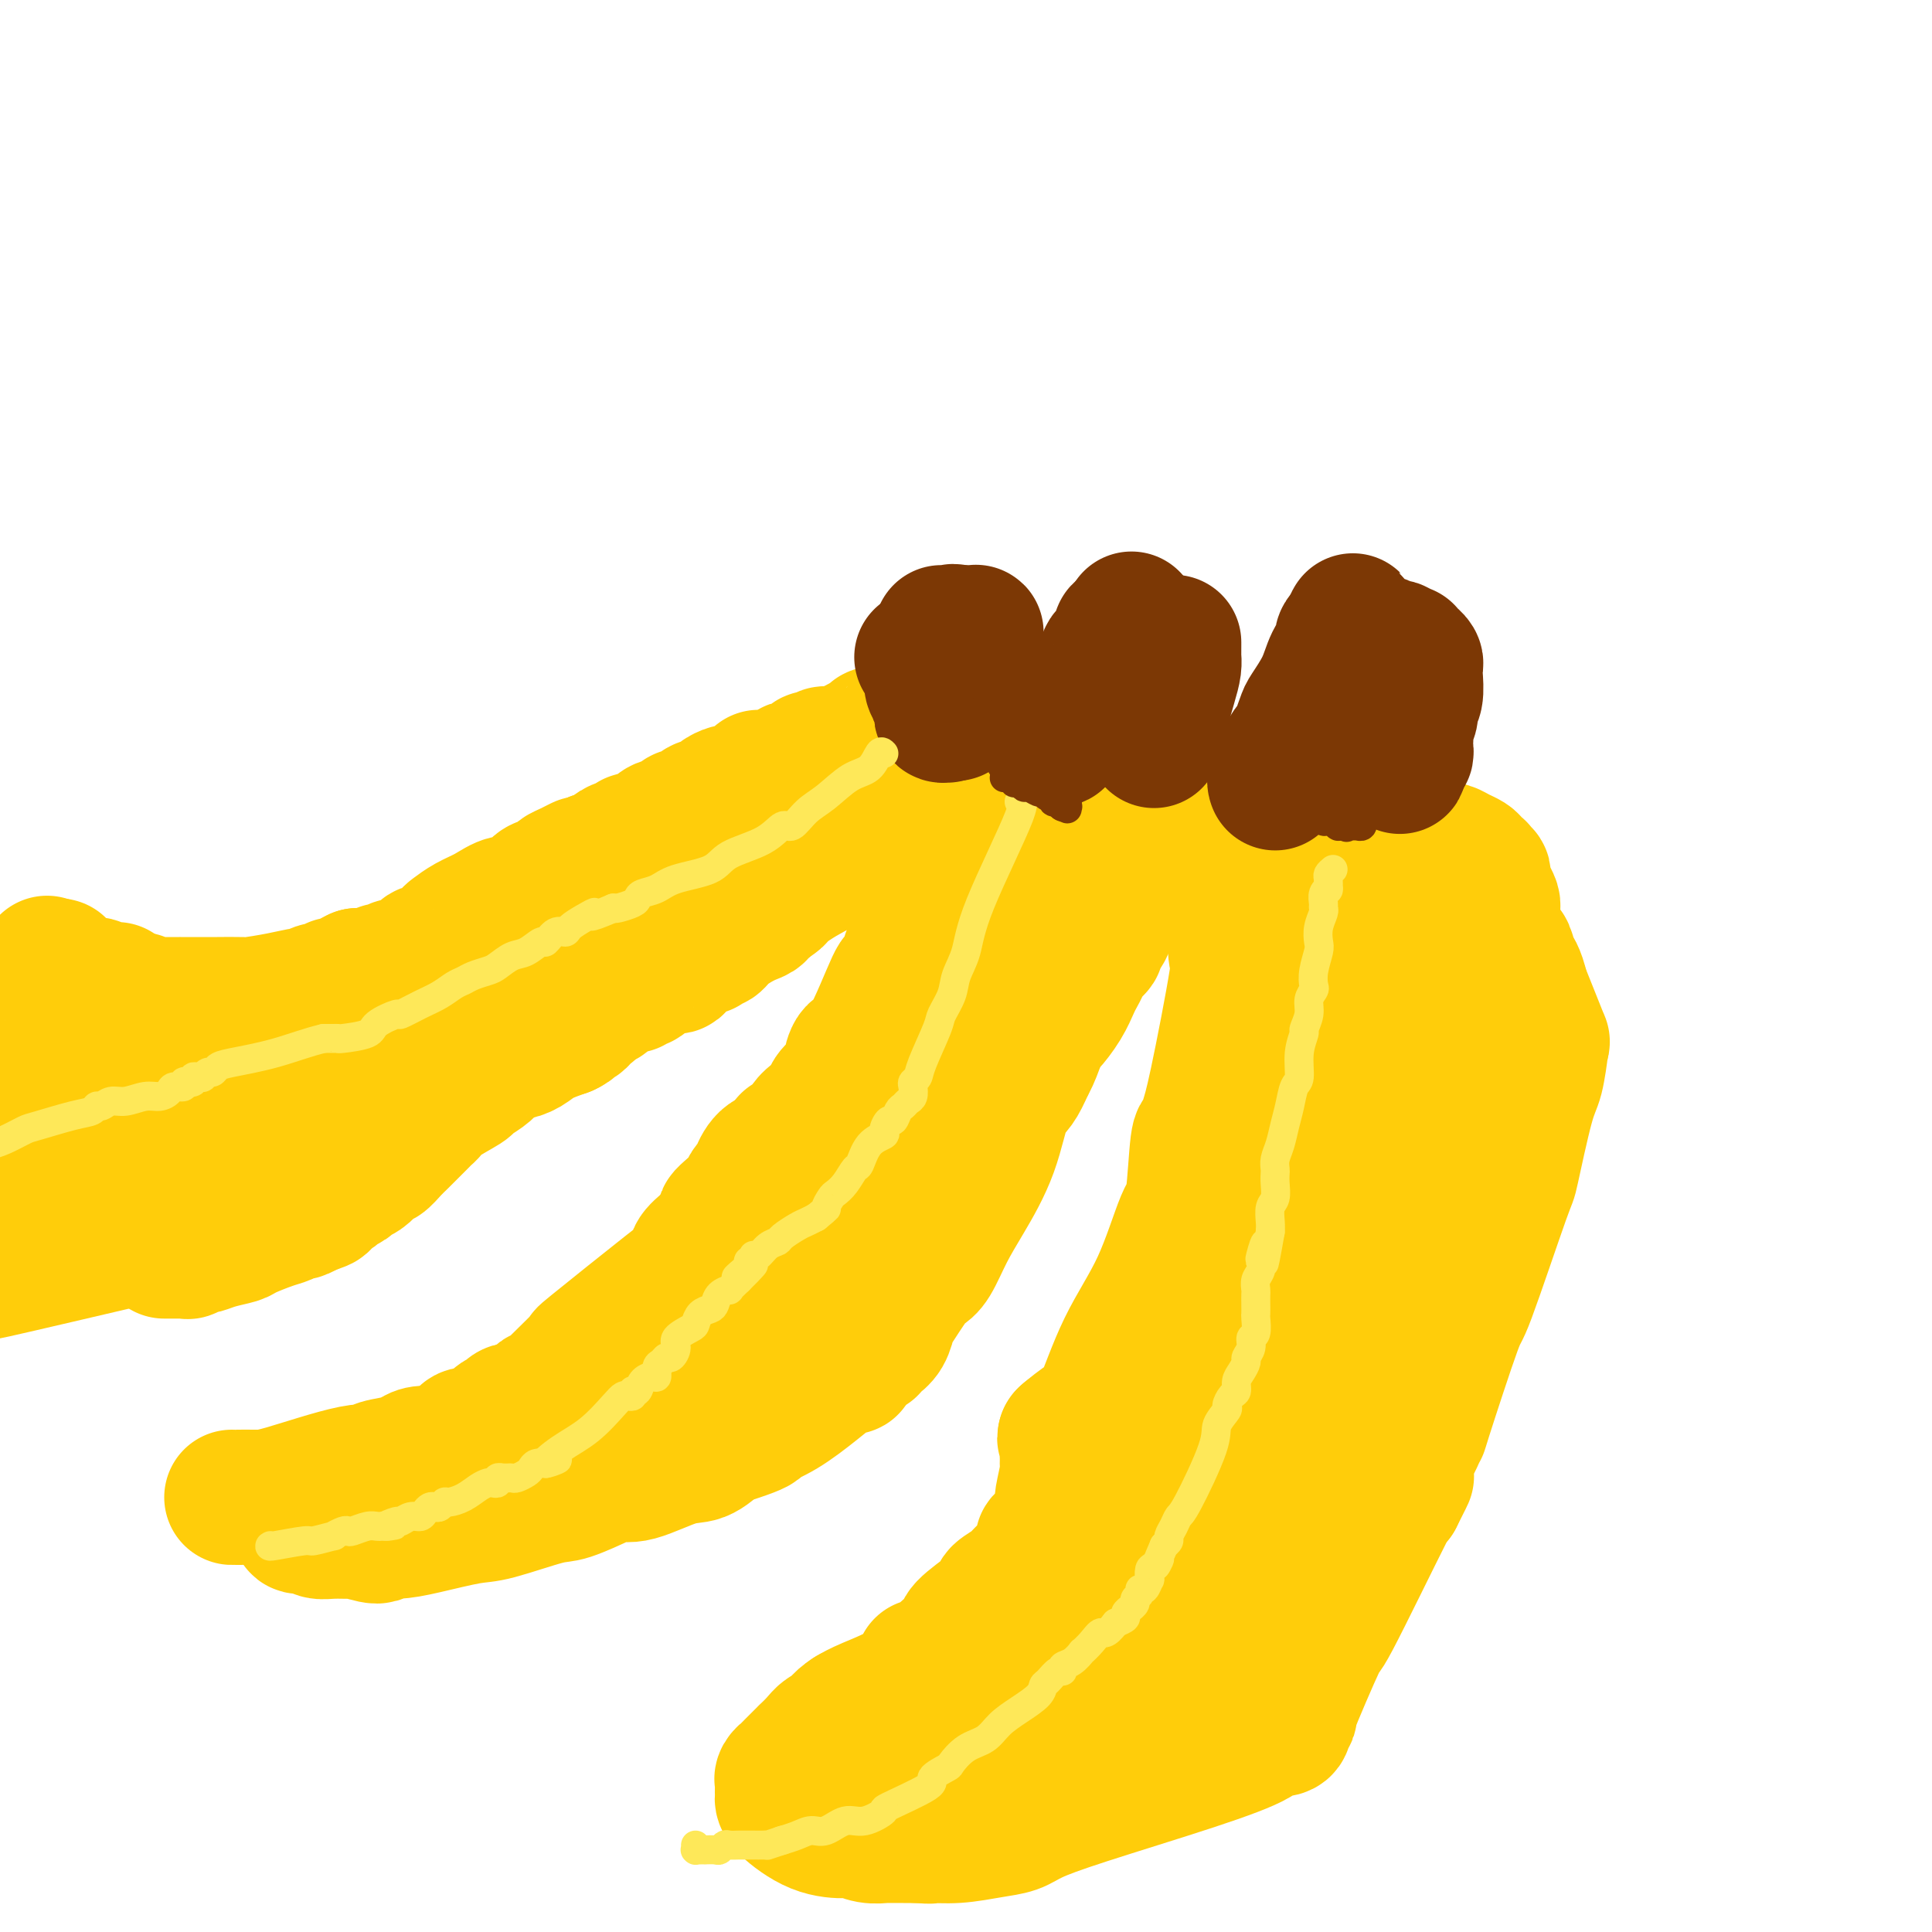 <svg viewBox='0 0 400 400' version='1.1' xmlns='http://www.w3.org/2000/svg' xmlns:xlink='http://www.w3.org/1999/xlink'><g fill='none' stroke='#FFCD0A' stroke-width='28' stroke-linecap='round' stroke-linejoin='round'><path d='M62,315c-0.181,0.453 -0.363,0.906 0,1c0.363,0.094 1.270,-0.172 2,0c0.730,0.172 1.282,0.783 2,1c0.718,0.217 1.602,0.040 3,0c1.398,-0.040 3.310,0.056 4,0c0.690,-0.056 0.157,-0.266 1,0c0.843,0.266 3.061,1.006 4,1c0.939,-0.006 0.597,-0.759 1,-1c0.403,-0.241 1.550,0.029 3,0c1.450,-0.029 3.202,-0.359 6,-1c2.798,-0.641 6.640,-1.593 9,-2c2.360,-0.407 3.236,-0.267 6,-1c2.764,-0.733 7.414,-2.337 10,-3c2.586,-0.663 3.107,-0.385 5,-1c1.893,-0.615 5.156,-2.124 7,-3c1.844,-0.876 2.268,-1.119 3,-1c0.732,0.119 1.774,0.599 4,0c2.226,-0.599 5.638,-2.277 8,-3c2.362,-0.723 3.675,-0.492 5,-1c1.325,-0.508 2.663,-1.754 4,-3'/><path d='M149,298c12.106,-3.741 6.871,-3.093 6,-3c-0.871,0.093 2.622,-0.367 7,-3c4.378,-2.633 9.642,-7.437 12,-9c2.358,-1.563 1.811,0.115 2,0c0.189,-0.115 1.115,-2.021 2,-3c0.885,-0.979 1.729,-1.029 2,-1c0.271,0.029 -0.032,0.139 0,0c0.032,-0.139 0.400,-0.527 1,-1c0.600,-0.473 1.431,-1.030 2,-2c0.569,-0.970 0.876,-2.354 1,-3c0.124,-0.646 0.066,-0.555 1,-2c0.934,-1.445 2.860,-4.427 4,-6c1.140,-1.573 1.495,-1.738 2,-2c0.505,-0.262 1.160,-0.620 2,-2c0.840,-1.380 1.865,-3.780 3,-6c1.135,-2.220 2.381,-4.259 4,-7c1.619,-2.741 3.612,-6.185 5,-10c1.388,-3.815 2.171,-8.000 3,-10c0.829,-2.000 1.703,-1.813 3,-4c1.297,-2.187 3.016,-6.746 4,-9c0.984,-2.254 1.234,-2.204 2,-3c0.766,-0.796 2.049,-2.440 3,-4c0.951,-1.560 1.569,-3.038 2,-4c0.431,-0.962 0.674,-1.408 1,-2c0.326,-0.592 0.736,-1.330 1,-2c0.264,-0.670 0.383,-1.271 1,-2c0.617,-0.729 1.732,-1.587 2,-2c0.268,-0.413 -0.313,-0.380 0,-1c0.313,-0.620 1.518,-1.891 2,-3c0.482,-1.109 0.241,-2.054 0,-3'/><path d='M229,189c7.156,-13.693 2.047,-4.424 1,-2c-1.047,2.424 1.968,-1.995 3,-4c1.032,-2.005 0.080,-1.595 0,-2c-0.080,-0.405 0.711,-1.625 1,-2c0.289,-0.375 0.078,0.097 0,0c-0.078,-0.097 -0.021,-0.761 0,-1c0.021,-0.239 0.005,-0.052 0,0c-0.005,0.052 -0.000,-0.030 0,0c0.000,0.030 -0.004,0.172 0,0c0.004,-0.172 0.015,-0.659 0,-1c-0.015,-0.341 -0.056,-0.535 0,-1c0.056,-0.465 0.207,-1.202 0,-2c-0.207,-0.798 -0.774,-1.657 -1,-2c-0.226,-0.343 -0.113,-0.172 0,0'/><path d='M48,310c0.049,0.003 0.099,0.005 1,0c0.901,-0.005 2.655,-0.018 4,0c1.345,0.018 2.282,0.069 6,-1c3.718,-1.069 10.218,-3.256 14,-4c3.782,-0.744 4.847,-0.045 5,0c0.153,0.045 -0.605,-0.562 0,-1c0.605,-0.438 2.575,-0.705 4,-1c1.425,-0.295 2.307,-0.618 3,-1c0.693,-0.382 1.198,-0.823 2,-1c0.802,-0.177 1.901,-0.088 3,0'/><path d='M90,301c6.496,-1.282 1.735,0.013 1,0c-0.735,-0.013 2.556,-1.336 4,-2c1.444,-0.664 1.041,-0.671 1,-1c-0.041,-0.329 0.279,-0.981 1,-1c0.721,-0.019 1.841,0.594 3,0c1.159,-0.594 2.356,-2.394 3,-3c0.644,-0.606 0.735,-0.017 1,0c0.265,0.017 0.705,-0.538 1,-1c0.295,-0.462 0.446,-0.832 1,-1c0.554,-0.168 1.511,-0.136 2,0c0.489,0.136 0.510,0.375 1,0c0.490,-0.375 1.448,-1.364 2,-2c0.552,-0.636 0.698,-0.919 1,-1c0.302,-0.081 0.761,0.041 1,0c0.239,-0.041 0.258,-0.244 2,-2c1.742,-1.756 5.207,-5.065 6,-6c0.793,-0.935 -1.086,0.505 2,-2c3.086,-2.505 11.136,-8.953 15,-12c3.864,-3.047 3.541,-2.693 4,-3c0.459,-0.307 1.701,-1.275 2,-2c0.299,-0.725 -0.343,-1.207 0,-2c0.343,-0.793 1.672,-1.896 3,-3'/><path d='M147,257c6.405,-6.411 3.419,-4.937 3,-5c-0.419,-0.063 1.730,-1.663 3,-3c1.270,-1.337 1.661,-2.411 2,-3c0.339,-0.589 0.625,-0.695 1,-1c0.375,-0.305 0.837,-0.810 1,-1c0.163,-0.190 0.027,-0.064 0,0c-0.027,0.064 0.056,0.067 0,0c-0.056,-0.067 -0.252,-0.204 0,-1c0.252,-0.796 0.953,-2.253 2,-3c1.047,-0.747 2.442,-0.785 3,-1c0.558,-0.215 0.279,-0.608 0,-1'/><path d='M162,238c2.298,-2.992 0.542,-0.971 1,-1c0.458,-0.029 3.130,-2.108 4,-3c0.870,-0.892 -0.061,-0.596 0,-1c0.061,-0.404 1.115,-1.508 2,-2c0.885,-0.492 1.600,-0.374 2,-1c0.400,-0.626 0.485,-1.997 1,-3c0.515,-1.003 1.461,-1.639 2,-2c0.539,-0.361 0.673,-0.447 1,-1c0.327,-0.553 0.848,-1.573 1,-2c0.152,-0.427 -0.065,-0.263 0,-1c0.065,-0.737 0.412,-2.376 1,-3c0.588,-0.624 1.415,-0.232 3,-3c1.585,-2.768 3.926,-8.695 5,-11c1.074,-2.305 0.882,-0.986 1,-1c0.118,-0.014 0.548,-1.359 1,-2c0.452,-0.641 0.927,-0.578 1,-1c0.073,-0.422 -0.254,-1.328 1,-4c1.254,-2.672 4.090,-7.111 6,-10c1.910,-2.889 2.893,-4.230 4,-6c1.107,-1.770 2.338,-3.969 3,-5c0.662,-1.031 0.755,-0.895 1,-1c0.245,-0.105 0.643,-0.451 1,-1c0.357,-0.549 0.673,-1.300 1,-2c0.327,-0.700 0.663,-1.350 1,-2'/><path d='M206,169c4.641,-8.200 1.244,-2.201 0,0c-1.244,2.201 -0.333,0.604 0,0c0.333,-0.604 0.089,-0.215 0,0c-0.089,0.215 -0.024,0.254 0,0c0.024,-0.254 0.006,-0.803 0,-1c-0.006,-0.197 -0.002,-0.042 0,0c0.002,0.042 0.000,-0.027 0,0c-0.000,0.027 -0.000,0.152 0,0c0.000,-0.152 0.000,-0.580 0,-1c-0.000,-0.420 -0.000,-0.830 0,-1c0.000,-0.170 0.000,-0.098 0,0c-0.000,0.098 -0.000,0.222 0,0c0.000,-0.222 0.000,-0.792 0,-1c-0.000,-0.208 -0.001,-0.056 0,0c0.001,0.056 0.004,0.015 0,0c-0.004,-0.015 -0.015,-0.004 0,0c0.015,0.004 0.057,0.001 0,0c-0.057,-0.001 -0.211,-0.001 0,0c0.211,0.001 0.789,0.003 1,0c0.211,-0.003 0.057,-0.011 0,0c-0.057,0.011 -0.015,0.039 0,0c0.015,-0.039 0.005,-0.146 0,0c-0.005,0.146 -0.005,0.546 0,1c0.005,0.454 0.015,0.961 0,1c-0.015,0.039 -0.056,-0.392 0,0c0.056,0.392 0.207,1.605 0,2c-0.207,0.395 -0.774,-0.030 -1,0c-0.226,0.030 -0.113,0.515 0,1'/><path d='M206,170c-0.016,0.672 -0.056,0.353 0,1c0.056,0.647 0.207,2.261 0,3c-0.207,0.739 -0.774,0.604 -1,1c-0.226,0.396 -0.112,1.322 0,2c0.112,0.678 0.224,1.106 0,2c-0.224,0.894 -0.782,2.252 -1,3c-0.218,0.748 -0.097,0.887 0,1c0.097,0.113 0.169,0.202 0,1c-0.169,0.798 -0.580,2.307 -1,3c-0.420,0.693 -0.849,0.569 -1,1c-0.151,0.431 -0.026,1.415 0,2c0.026,0.585 -0.049,0.771 0,1c0.049,0.229 0.220,0.501 0,1c-0.220,0.499 -0.832,1.225 -1,2c-0.168,0.775 0.107,1.599 0,2c-0.107,0.401 -0.596,0.380 -1,1c-0.404,0.620 -0.722,1.882 -1,3c-0.278,1.118 -0.517,2.091 -1,3c-0.483,0.909 -1.212,1.755 -2,3c-0.788,1.245 -1.637,2.890 -2,4c-0.363,1.110 -0.241,1.685 -1,3c-0.759,1.315 -2.401,3.371 -3,4c-0.599,0.629 -0.156,-0.169 -1,1c-0.844,1.169 -2.975,4.305 -4,6c-1.025,1.695 -0.943,1.949 -1,2c-0.057,0.051 -0.252,-0.100 -1,1c-0.748,1.100 -2.047,3.450 -3,5c-0.953,1.550 -1.558,2.300 -3,4c-1.442,1.700 -3.721,4.350 -6,7'/><path d='M171,243c-6.548,9.259 -9.417,12.405 -11,14c-1.583,1.595 -1.879,1.638 -3,3c-1.121,1.362 -3.068,4.042 -5,6c-1.932,1.958 -3.848,3.193 -5,4c-1.152,0.807 -1.540,1.185 -2,2c-0.460,0.815 -0.991,2.068 -2,3c-1.009,0.932 -2.495,1.545 -3,2c-0.505,0.455 -0.029,0.753 0,1c0.029,0.247 -0.389,0.443 -1,1c-0.611,0.557 -1.414,1.476 -2,2c-0.586,0.524 -0.954,0.655 -1,1c-0.046,0.345 0.230,0.904 0,1c-0.230,0.096 -0.965,-0.273 -2,0c-1.035,0.273 -2.369,1.186 -3,2c-0.631,0.814 -0.560,1.528 -1,2c-0.440,0.472 -1.389,0.701 -2,1c-0.611,0.299 -0.882,0.668 -1,1c-0.118,0.332 -0.084,0.629 0,1c0.084,0.371 0.219,0.817 0,1c-0.219,0.183 -0.792,0.103 -1,0c-0.208,-0.103 -0.052,-0.228 0,0c0.052,0.228 -0.001,0.808 0,1c0.001,0.192 0.055,-0.004 0,0c-0.055,0.004 -0.221,0.207 0,0c0.221,-0.207 0.829,-0.825 1,-1c0.171,-0.175 -0.094,0.093 0,0c0.094,-0.093 0.547,-0.546 1,-1'/><path d='M128,290c-6.198,6.899 -0.195,0.648 2,-2c2.195,-2.648 0.580,-1.693 1,-2c0.420,-0.307 2.873,-1.876 4,-3c1.127,-1.124 0.928,-1.804 1,-2c0.072,-0.196 0.414,0.091 1,0c0.586,-0.091 1.415,-0.561 2,-1c0.585,-0.439 0.925,-0.849 1,-1c0.075,-0.151 -0.115,-0.043 0,0c0.115,0.043 0.537,0.023 1,0c0.463,-0.023 0.968,-0.048 1,0c0.032,0.048 -0.408,0.169 0,0c0.408,-0.169 1.666,-0.630 2,-1c0.334,-0.370 -0.256,-0.650 0,-1c0.256,-0.350 1.356,-0.770 2,-1c0.644,-0.230 0.830,-0.271 2,-1c1.170,-0.729 3.323,-2.145 5,-3c1.677,-0.855 2.876,-1.150 4,-2c1.124,-0.850 2.172,-2.256 3,-3c0.828,-0.744 1.436,-0.826 2,-1c0.564,-0.174 1.083,-0.439 2,-1c0.917,-0.561 2.232,-1.418 3,-2c0.768,-0.582 0.990,-0.888 1,-1c0.010,-0.112 -0.191,-0.030 0,0c0.191,0.030 0.773,0.008 1,0c0.227,-0.008 0.100,-0.002 0,0c-0.100,0.002 -0.171,0.001 0,0c0.171,-0.001 0.586,-0.000 1,0'/><path d='M170,262c9.580,-7.531 12.529,-12.358 15,-15c2.471,-2.642 4.466,-3.100 8,-6c3.534,-2.900 8.609,-8.241 12,-12c3.391,-3.759 5.097,-5.937 6,-7c0.903,-1.063 1.001,-1.011 1,-1c-0.001,0.011 -0.102,-0.017 0,0c0.102,0.017 0.405,0.080 1,-1c0.595,-1.080 1.480,-3.302 2,-5c0.520,-1.698 0.674,-2.871 1,-4c0.326,-1.129 0.823,-2.215 1,-3c0.177,-0.785 0.033,-1.270 0,-2c-0.033,-0.730 0.044,-1.704 0,-2c-0.044,-0.296 -0.209,0.085 0,0c0.209,-0.085 0.792,-0.637 1,-1c0.208,-0.363 0.042,-0.535 0,-1c-0.042,-0.465 0.040,-1.221 0,-2c-0.040,-0.779 -0.203,-1.582 0,-2c0.203,-0.418 0.772,-0.453 1,-1c0.228,-0.547 0.117,-1.606 0,-2c-0.117,-0.394 -0.239,-0.123 0,-1c0.239,-0.877 0.837,-2.904 1,-4c0.163,-1.096 -0.111,-1.263 0,-2c0.111,-0.737 0.607,-2.045 1,-3c0.393,-0.955 0.684,-1.559 1,-2c0.316,-0.441 0.658,-0.721 1,-1'/><path d='M223,182c1.775,-6.283 1.212,-2.989 1,-2c-0.212,0.989 -0.072,-0.326 0,-1c0.072,-0.674 0.075,-0.705 0,-1c-0.075,-0.295 -0.230,-0.853 0,-1c0.230,-0.147 0.845,0.118 1,0c0.155,-0.118 -0.151,-0.619 0,-1c0.151,-0.381 0.758,-0.642 1,-1c0.242,-0.358 0.118,-0.813 0,-1c-0.118,-0.187 -0.229,-0.106 0,0c0.229,0.106 0.797,0.237 1,0c0.203,-0.237 0.039,-0.841 0,-1c-0.039,-0.159 0.046,0.127 0,0c-0.046,-0.127 -0.223,-0.668 0,-1c0.223,-0.332 0.844,-0.457 1,-1c0.156,-0.543 -0.154,-1.504 0,-2c0.154,-0.496 0.774,-0.525 1,-1c0.226,-0.475 0.060,-1.394 0,-2c-0.060,-0.606 -0.015,-0.898 0,-1c0.015,-0.102 0.000,-0.013 0,0c-0.000,0.013 0.014,-0.049 0,0c-0.014,0.049 -0.057,0.209 0,0c0.057,-0.209 0.212,-0.788 0,-1c-0.212,-0.212 -0.793,-0.057 -1,0c-0.207,0.057 -0.042,0.015 0,0c0.042,-0.015 -0.040,-0.004 0,0c0.040,0.004 0.203,0.001 0,0c-0.203,-0.001 -0.772,-0.000 -1,0c-0.228,0.000 -0.114,0.000 0,0'/><path d='M227,164c-0.282,-0.619 0.011,-0.166 0,0c-0.011,0.166 -0.328,0.044 -1,0c-0.672,-0.044 -1.700,-0.012 -2,0c-0.300,0.012 0.127,0.003 0,0c-0.127,-0.003 -0.808,-0.001 -1,0c-0.192,0.001 0.106,0.000 0,0c-0.106,-0.000 -0.617,-0.000 -1,0c-0.383,0.000 -0.639,0.000 -1,0c-0.361,-0.000 -0.829,-0.000 -1,0c-0.171,0.000 -0.046,0.000 0,0c0.046,-0.000 0.012,-0.000 0,0c-0.012,0.000 -0.003,0.000 0,0c0.003,-0.000 0.001,-0.000 0,0c-0.001,0.000 -0.000,0.000 0,0c0.000,-0.000 0.000,-0.000 0,0'/><path d='M34,259c0.446,0.000 0.893,0.000 1,0c0.107,-0.000 -0.125,-0.000 0,0c0.125,0.000 0.606,0.001 1,0c0.394,-0.001 0.702,-0.004 1,0c0.298,0.004 0.587,0.015 1,0c0.413,-0.015 0.950,-0.056 1,0c0.050,0.056 -0.385,0.208 0,0c0.385,-0.208 1.592,-0.777 2,-1c0.408,-0.223 0.018,-0.100 0,0c-0.018,0.100 0.337,0.178 1,0c0.663,-0.178 1.633,-0.611 3,-1c1.367,-0.389 3.130,-0.735 4,-1c0.870,-0.265 0.848,-0.448 2,-1c1.152,-0.552 3.477,-1.471 5,-2c1.523,-0.529 2.243,-0.668 3,-1c0.757,-0.332 1.550,-0.859 2,-1c0.450,-0.141 0.557,0.102 1,0c0.443,-0.102 1.221,-0.551 2,-1'/><path d='M64,250c4.815,-1.555 1.852,-0.941 1,-1c-0.852,-0.059 0.405,-0.789 1,-1c0.595,-0.211 0.526,0.098 1,0c0.474,-0.098 1.492,-0.603 2,-1c0.508,-0.397 0.507,-0.687 1,-1c0.493,-0.313 1.480,-0.648 2,-1c0.520,-0.352 0.572,-0.720 1,-1c0.428,-0.280 1.231,-0.473 2,-1c0.769,-0.527 1.504,-1.387 2,-2c0.496,-0.613 0.752,-0.980 1,-1c0.248,-0.020 0.486,0.307 1,0c0.514,-0.307 1.304,-1.248 2,-2c0.696,-0.752 1.300,-1.315 2,-2c0.700,-0.685 1.497,-1.493 2,-2c0.503,-0.507 0.712,-0.715 1,-1c0.288,-0.285 0.656,-0.647 1,-1c0.344,-0.353 0.664,-0.695 1,-1c0.336,-0.305 0.688,-0.571 1,-1c0.312,-0.429 0.583,-1.020 2,-2c1.417,-0.980 3.979,-2.347 5,-3c1.021,-0.653 0.499,-0.591 1,-1c0.501,-0.409 2.024,-1.289 3,-2c0.976,-0.711 1.404,-1.254 2,-2c0.596,-0.746 1.361,-1.694 2,-2c0.639,-0.306 1.151,0.031 2,0c0.849,-0.031 2.036,-0.432 3,-1c0.964,-0.568 1.704,-1.305 3,-2c1.296,-0.695 3.148,-1.347 5,-2'/><path d='M117,213c2.128,-0.972 0.947,-0.900 1,-1c0.053,-0.100 1.338,-0.370 2,-1c0.662,-0.630 0.699,-1.619 1,-2c0.301,-0.381 0.865,-0.155 1,0c0.135,0.155 -0.160,0.237 0,0c0.160,-0.237 0.775,-0.795 1,-1c0.225,-0.205 0.060,-0.059 0,0c-0.060,0.059 -0.016,0.030 0,0c0.016,-0.030 0.004,-0.060 0,0c-0.004,0.060 -0.001,0.212 0,0c0.001,-0.212 0.000,-0.788 0,-1c-0.000,-0.212 -0.000,-0.061 0,0c0.000,0.061 0.000,0.030 0,0'/><path d='M123,207c1.107,-0.940 0.873,-0.289 1,0c0.127,0.289 0.615,0.217 1,0c0.385,-0.217 0.666,-0.579 1,-1c0.334,-0.421 0.720,-0.902 1,-1c0.280,-0.098 0.455,0.186 1,0c0.545,-0.186 1.459,-0.842 2,-1c0.541,-0.158 0.707,0.183 1,0c0.293,-0.183 0.711,-0.890 1,-1c0.289,-0.110 0.449,0.379 1,0c0.551,-0.379 1.493,-1.624 2,-2c0.507,-0.376 0.581,0.116 1,0c0.419,-0.116 1.184,-0.840 2,-1c0.816,-0.160 1.682,0.246 2,0c0.318,-0.246 0.088,-1.142 1,-2c0.912,-0.858 2.965,-1.679 4,-2c1.035,-0.321 1.052,-0.144 1,0c-0.052,0.144 -0.174,0.255 0,0c0.174,-0.255 0.644,-0.877 1,-1c0.356,-0.123 0.598,0.251 1,0c0.402,-0.251 0.963,-1.128 2,-2c1.037,-0.872 2.550,-1.740 3,-2c0.450,-0.260 -0.163,0.089 0,0c0.163,-0.089 1.102,-0.615 2,-1c0.898,-0.385 1.756,-0.629 2,-1c0.244,-0.371 -0.127,-0.869 0,-1c0.127,-0.131 0.750,0.105 1,0c0.250,-0.105 0.125,-0.553 0,-1'/><path d='M158,187c5.439,-2.908 1.537,-0.179 1,0c-0.537,0.179 2.293,-2.194 5,-4c2.707,-1.806 5.292,-3.047 7,-4c1.708,-0.953 2.539,-1.618 3,-2c0.461,-0.382 0.553,-0.481 1,-1c0.447,-0.519 1.248,-1.460 2,-2c0.752,-0.540 1.455,-0.681 2,-1c0.545,-0.319 0.930,-0.818 1,-1c0.070,-0.182 -0.177,-0.049 0,0c0.177,0.049 0.778,0.014 1,0c0.222,-0.014 0.063,-0.006 0,0c-0.063,0.006 -0.032,0.012 0,0c0.032,-0.012 0.065,-0.040 0,0c-0.065,0.040 -0.229,0.150 0,0c0.229,-0.150 0.850,-0.560 1,-1c0.150,-0.440 -0.171,-0.909 0,-1c0.171,-0.091 0.833,0.197 1,0c0.167,-0.197 -0.161,-0.877 0,-1c0.161,-0.123 0.813,0.313 1,0c0.187,-0.313 -0.089,-1.375 0,-2c0.089,-0.625 0.545,-0.812 1,-1'/><path d='M185,166c4.117,-3.265 0.910,-0.926 0,0c-0.910,0.926 0.478,0.441 1,0c0.522,-0.441 0.178,-0.836 0,-1c-0.178,-0.164 -0.191,-0.095 0,0c0.191,0.095 0.586,0.218 1,0c0.414,-0.218 0.847,-0.777 1,-1c0.153,-0.223 0.027,-0.110 0,0c-0.027,0.110 0.045,0.218 0,0c-0.045,-0.218 -0.208,-0.762 0,-1c0.208,-0.238 0.788,-0.169 1,0c0.212,0.169 0.057,0.438 0,0c-0.057,-0.438 -0.015,-1.582 0,-2c0.015,-0.418 0.004,-0.111 0,0c-0.004,0.111 -0.001,0.027 0,0c0.001,-0.027 0.000,0.005 0,0c-0.000,-0.005 -0.000,-0.046 0,0c0.000,0.046 0.000,0.181 0,0c-0.000,-0.181 -0.001,-0.677 0,-1c0.001,-0.323 0.004,-0.473 0,-1c-0.004,-0.527 -0.015,-1.433 0,-2c0.015,-0.567 0.057,-0.797 0,-1c-0.057,-0.203 -0.211,-0.379 0,-1c0.211,-0.621 0.789,-1.686 1,-2c0.211,-0.314 0.057,0.122 0,0c-0.057,-0.122 -0.015,-0.802 0,-1c0.015,-0.198 0.004,0.086 0,0c-0.004,-0.086 -0.002,-0.543 0,-1'/><path d='M190,151c0.774,-2.316 0.207,-0.607 0,0c-0.207,0.607 -0.056,0.110 0,0c0.056,-0.110 0.015,0.167 0,0c-0.015,-0.167 -0.004,-0.777 0,-1c0.004,-0.223 0.001,-0.060 0,0c-0.001,0.060 -0.001,0.016 0,0c0.001,-0.016 0.001,-0.004 0,0c-0.001,0.004 -0.004,0.001 0,0c0.004,-0.001 0.015,-0.000 0,0c-0.015,0.000 -0.057,0.000 0,0c0.057,-0.000 0.211,-0.000 0,0c-0.211,0.000 -0.788,-0.000 -1,0c-0.212,0.000 -0.060,0.000 0,0c0.060,-0.000 0.027,-0.001 0,0c-0.027,0.001 -0.047,0.003 0,0c0.047,-0.003 0.160,-0.011 0,0c-0.160,0.011 -0.592,0.042 -1,0c-0.408,-0.042 -0.791,-0.156 -1,0c-0.209,0.156 -0.242,0.582 -1,1c-0.758,0.418 -2.240,0.829 -3,1c-0.760,0.171 -0.798,0.101 -1,0c-0.202,-0.101 -0.567,-0.235 -1,0c-0.433,0.235 -0.936,0.837 -1,1c-0.064,0.163 0.309,-0.114 0,0c-0.309,0.114 -1.299,0.618 -2,1c-0.701,0.382 -1.112,0.641 -2,1c-0.888,0.359 -2.254,0.817 -3,1c-0.746,0.183 -0.873,0.092 -1,0'/><path d='M172,156c-2.904,0.710 -1.163,-0.016 -1,0c0.163,0.016 -1.251,0.774 -2,1c-0.749,0.226 -0.831,-0.080 -1,0c-0.169,0.080 -0.424,0.547 -1,1c-0.576,0.453 -1.474,0.891 -2,1c-0.526,0.109 -0.679,-0.111 -1,0c-0.321,0.111 -0.810,0.554 -2,1c-1.190,0.446 -3.082,0.894 -4,1c-0.918,0.106 -0.861,-0.130 -1,0c-0.139,0.130 -0.476,0.626 -1,1c-0.524,0.374 -1.237,0.625 -2,1c-0.763,0.375 -1.575,0.874 -2,1c-0.425,0.126 -0.463,-0.121 -1,0c-0.537,0.121 -1.571,0.611 -2,1c-0.429,0.389 -0.251,0.679 -1,1c-0.749,0.321 -2.425,0.674 -3,1c-0.575,0.326 -0.050,0.626 0,1c0.050,0.374 -0.375,0.821 -1,1c-0.625,0.179 -1.449,0.089 -2,0c-0.551,-0.089 -0.830,-0.179 -1,0c-0.170,0.179 -0.233,0.626 -1,1c-0.767,0.374 -2.238,0.675 -3,1c-0.762,0.325 -0.815,0.675 -1,1c-0.185,0.325 -0.500,0.626 -1,1c-0.500,0.374 -1.183,0.820 -2,1c-0.817,0.180 -1.766,0.094 -2,0c-0.234,-0.094 0.247,-0.197 0,0c-0.247,0.197 -1.221,0.692 -2,1c-0.779,0.308 -1.364,0.429 -2,1c-0.636,0.571 -1.325,1.592 -2,2c-0.675,0.408 -1.338,0.204 -2,0'/><path d='M123,178c-8.169,3.582 -4.090,1.538 -3,1c1.090,-0.538 -0.809,0.431 -2,1c-1.191,0.569 -1.673,0.739 -2,1c-0.327,0.261 -0.498,0.615 -1,1c-0.502,0.385 -1.333,0.803 -2,1c-0.667,0.197 -1.168,0.174 -2,1c-0.832,0.826 -1.995,2.501 -3,3c-1.005,0.499 -1.851,-0.180 -3,0c-1.149,0.180 -2.599,1.218 -4,2c-1.401,0.782 -2.751,1.309 -4,2c-1.249,0.691 -2.397,1.546 -3,2c-0.603,0.454 -0.659,0.508 -1,1c-0.341,0.492 -0.965,1.423 -2,2c-1.035,0.577 -2.480,0.800 -3,1c-0.520,0.200 -0.114,0.378 -1,1c-0.886,0.622 -3.063,1.687 -4,2c-0.937,0.313 -0.633,-0.126 -1,0c-0.367,0.126 -1.404,0.818 -2,1c-0.596,0.182 -0.751,-0.148 -1,0c-0.249,0.148 -0.591,0.772 -1,1c-0.409,0.228 -0.883,0.061 -1,0c-0.117,-0.061 0.123,-0.016 0,0c-0.123,0.016 -0.610,0.004 -1,0c-0.390,-0.004 -0.683,-0.001 -1,0c-0.317,0.001 -0.659,0.001 -1,0'/><path d='M74,202c-7.742,3.879 -2.595,1.575 -1,1c1.595,-0.575 -0.360,0.578 -1,1c-0.640,0.422 0.036,0.112 0,0c-0.036,-0.112 -0.782,-0.026 -1,0c-0.218,0.026 0.094,-0.008 0,0c-0.094,0.008 -0.593,0.059 -1,0c-0.407,-0.059 -0.722,-0.227 -1,0c-0.278,0.227 -0.518,0.848 -1,1c-0.482,0.152 -1.205,-0.166 -2,0c-0.795,0.166 -1.662,0.815 -2,1c-0.338,0.185 -0.146,-0.094 -1,0c-0.854,0.094 -2.753,0.561 -5,1c-2.247,0.439 -4.844,0.850 -6,1c-1.156,0.150 -0.873,0.040 -2,0c-1.127,-0.040 -3.664,-0.011 -5,0c-1.336,0.011 -1.472,0.003 -2,0c-0.528,-0.003 -1.446,-0.001 -2,0c-0.554,0.001 -0.742,0.000 -1,0c-0.258,-0.000 -0.587,-0.000 -1,0c-0.413,0.000 -0.909,0.000 -1,0c-0.091,-0.000 0.225,-0.000 0,0c-0.225,0.000 -0.990,0.001 -1,0c-0.010,-0.001 0.737,-0.004 0,0c-0.737,0.004 -2.957,0.015 -4,0c-1.043,-0.015 -0.909,-0.057 -1,0c-0.091,0.057 -0.406,0.211 -1,0c-0.594,-0.211 -1.468,-0.788 -2,-1c-0.532,-0.212 -0.724,-0.061 -1,0c-0.276,0.061 -0.638,0.030 -1,0'/><path d='M27,207c-3.974,-0.397 -1.409,-0.891 -1,-1c0.409,-0.109 -1.340,0.167 -2,0c-0.660,-0.167 -0.233,-0.777 0,-1c0.233,-0.223 0.273,-0.060 0,0c-0.273,0.060 -0.858,0.016 -1,0c-0.142,-0.016 0.159,-0.004 0,0c-0.159,0.004 -0.778,0.001 -1,0c-0.222,-0.001 -0.045,-0.000 0,0c0.045,0.000 -0.041,0.000 0,0c0.041,-0.000 0.208,-0.000 0,0c-0.208,0.000 -0.792,0.000 -1,0c-0.208,-0.000 -0.042,-0.000 0,0c0.042,0.000 -0.042,0.001 0,0c0.042,-0.001 0.208,-0.004 0,0c-0.208,0.004 -0.790,0.015 -1,0c-0.210,-0.015 -0.049,-0.057 0,0c0.049,0.057 -0.014,0.213 0,0c0.014,-0.213 0.106,-0.793 0,-1c-0.106,-0.207 -0.410,-0.040 -1,0c-0.590,0.040 -1.467,-0.048 -2,0c-0.533,0.048 -0.721,0.234 -1,0c-0.279,-0.234 -0.649,-0.886 -1,-1c-0.351,-0.114 -0.683,0.309 -1,0c-0.317,-0.309 -0.620,-1.351 -1,-2c-0.380,-0.649 -0.838,-0.906 -1,-1c-0.162,-0.094 -0.030,-0.025 0,0c0.030,0.025 -0.044,0.007 0,0c0.044,-0.007 0.204,-0.002 0,0c-0.204,0.002 -0.773,0.001 -1,0c-0.227,-0.001 -0.114,-0.000 0,0'/><path d='M11,200c-2.475,-1.083 -0.662,-0.290 0,0c0.662,0.290 0.174,0.078 0,0c-0.174,-0.078 -0.032,-0.021 0,0c0.032,0.021 -0.044,0.006 0,0c0.044,-0.006 0.208,-0.001 0,0c-0.208,0.001 -0.788,-0.000 -1,0c-0.212,0.000 -0.057,0.003 0,0c0.057,-0.003 0.016,-0.012 0,0c-0.016,0.012 -0.005,0.044 0,0c0.005,-0.044 0.005,-0.166 0,0c-0.005,0.166 -0.016,0.618 0,1c0.016,0.382 0.057,0.694 0,1c-0.057,0.306 -0.212,0.606 0,1c0.212,0.394 0.793,0.883 1,1c0.207,0.117 0.042,-0.139 0,0c-0.042,0.139 0.040,0.671 0,1c-0.040,0.329 -0.203,0.455 0,1c0.203,0.545 0.772,1.508 1,2c0.228,0.492 0.113,0.512 0,1c-0.113,0.488 -0.226,1.443 0,2c0.226,0.557 0.789,0.717 1,1c0.211,0.283 0.070,0.690 0,1c-0.070,0.310 -0.070,0.521 0,1c0.070,0.479 0.211,1.224 0,2c-0.211,0.776 -0.775,1.584 -1,2c-0.225,0.416 -0.112,0.441 0,1c0.112,0.559 0.222,1.650 0,2c-0.222,0.350 -0.778,-0.043 -1,0c-0.222,0.043 -0.111,0.521 0,1'/><path d='M11,222c-0.003,3.498 -0.011,1.244 0,1c0.011,-0.244 0.041,1.521 0,2c-0.041,0.479 -0.155,-0.327 -1,2c-0.845,2.327 -2.423,7.786 -3,10c-0.577,2.214 -0.155,1.181 0,1c0.155,-0.181 0.041,0.490 0,1c-0.041,0.510 -0.010,0.858 0,1c0.010,0.142 -0.001,0.079 0,0c0.001,-0.079 0.014,-0.175 0,0c-0.014,0.175 -0.055,0.620 0,1c0.055,0.380 0.207,0.693 0,1c-0.207,0.307 -0.773,0.607 -1,1c-0.227,0.393 -0.116,0.879 0,1c0.116,0.121 0.237,-0.122 0,0c-0.237,0.122 -0.833,0.610 -1,1c-0.167,0.390 0.095,0.683 0,1c-0.095,0.317 -0.548,0.659 -1,1'/><path d='M4,247c-1.099,4.110 -0.347,1.886 0,1c0.347,-0.886 0.291,-0.435 0,0c-0.291,0.435 -0.815,0.853 -1,1c-0.185,0.147 -0.032,0.021 0,0c0.032,-0.021 -0.057,0.062 0,0c0.057,-0.062 0.259,-0.269 0,0c-0.259,0.269 -0.980,1.014 -1,1c-0.020,-0.014 0.661,-0.788 1,-1c0.339,-0.212 0.334,0.137 1,0c0.666,-0.137 2.001,-0.760 3,-1c0.999,-0.240 1.661,-0.095 4,-1c2.339,-0.905 6.353,-2.858 9,-4c2.647,-1.142 3.926,-1.471 6,-2c2.074,-0.529 4.943,-1.258 8,-2c3.057,-0.742 6.302,-1.498 8,-2c1.698,-0.502 1.849,-0.751 2,-1'/><path d='M44,236c7.292,-2.349 4.521,-1.221 4,-1c-0.521,0.221 1.209,-0.466 2,-1c0.791,-0.534 0.645,-0.914 1,-1c0.355,-0.086 1.211,0.121 2,0c0.789,-0.121 1.510,-0.571 2,-1c0.490,-0.429 0.751,-0.836 1,-1c0.249,-0.164 0.488,-0.084 1,0c0.512,0.084 1.297,0.171 2,0c0.703,-0.171 1.323,-0.599 2,-1c0.677,-0.401 1.412,-0.774 2,-1c0.588,-0.226 1.029,-0.306 2,-1c0.971,-0.694 2.470,-2.004 3,-2c0.530,0.004 0.089,1.322 1,0c0.911,-1.322 3.172,-5.282 4,-7c0.828,-1.718 0.222,-1.193 0,-1c-0.222,0.193 -0.059,0.053 0,0c0.059,-0.053 0.015,-0.018 0,0c-0.015,0.018 -0.003,0.019 0,0c0.003,-0.019 -0.005,-0.058 0,0c0.005,0.058 0.022,0.211 0,0c-0.022,-0.211 -0.083,-0.788 0,-1c0.083,-0.212 0.309,-0.061 0,0c-0.309,0.061 -1.155,0.030 -2,0'/><path d='M71,217c-0.650,-0.369 -1.273,-0.292 -2,0c-0.727,0.292 -1.556,0.799 -2,1c-0.444,0.201 -0.501,0.095 -1,0c-0.499,-0.095 -1.439,-0.179 -2,0c-0.561,0.179 -0.742,0.622 -1,1c-0.258,0.378 -0.592,0.692 -1,1c-0.408,0.308 -0.891,0.611 -2,1c-1.109,0.389 -2.843,0.865 -4,1c-1.157,0.135 -1.736,-0.069 -3,0c-1.264,0.069 -3.212,0.413 -5,1c-1.788,0.587 -3.417,1.418 -5,2c-1.583,0.582 -3.120,0.914 -4,1c-0.880,0.086 -1.104,-0.075 -2,0c-0.896,0.075 -2.463,0.387 -4,1c-1.537,0.613 -3.043,1.527 -4,2c-0.957,0.473 -1.367,0.504 -3,1c-1.633,0.496 -4.491,1.456 -6,2c-1.509,0.544 -1.670,0.670 -2,1c-0.330,0.330 -0.828,0.863 -1,1c-0.172,0.137 -0.018,-0.122 -1,0c-0.982,0.122 -3.099,0.625 -4,1c-0.901,0.375 -0.587,0.623 -1,1c-0.413,0.377 -1.554,0.885 -2,1c-0.446,0.115 -0.197,-0.161 -1,0c-0.803,0.161 -2.658,0.760 -4,1c-1.342,0.240 -2.171,0.120 -3,0'/><path d='M1,238c-10.992,3.491 -3.472,1.719 -1,1c2.472,-0.719 -0.104,-0.386 -1,0c-0.896,0.386 -0.113,0.825 0,1c0.113,0.175 -0.443,0.088 -1,0'/><path d='M1,241c-0.280,0.059 -0.561,0.118 0,0c0.561,-0.118 1.963,-0.414 4,-1c2.037,-0.586 4.709,-1.463 6,-2c1.291,-0.537 1.203,-0.736 2,-1c0.797,-0.264 2.481,-0.594 4,-1c1.519,-0.406 2.873,-0.887 4,-1c1.127,-0.113 2.026,0.143 3,0c0.974,-0.143 2.024,-0.686 3,-1c0.976,-0.314 1.879,-0.399 3,-1c1.121,-0.601 2.461,-1.718 3,-2c0.539,-0.282 0.277,0.273 2,0c1.723,-0.273 5.431,-1.372 7,-2c1.569,-0.628 0.998,-0.786 1,-1c0.002,-0.214 0.576,-0.485 2,-1c1.424,-0.515 3.697,-1.272 5,-2c1.303,-0.728 1.635,-1.425 2,-2c0.365,-0.575 0.762,-1.029 2,-2c1.238,-0.971 3.318,-2.458 4,-3c0.682,-0.542 -0.033,-0.137 2,-1c2.033,-0.863 6.815,-2.994 9,-4c2.185,-1.006 1.772,-0.888 2,-1c0.228,-0.112 1.095,-0.453 2,-1c0.905,-0.547 1.847,-1.298 4,-2c2.153,-0.702 5.515,-1.354 8,-2c2.485,-0.646 4.091,-1.286 6,-2c1.909,-0.714 4.120,-1.501 5,-2c0.880,-0.499 0.429,-0.711 1,-1c0.571,-0.289 2.163,-0.654 3,-1c0.837,-0.346 0.918,-0.673 1,-1'/><path d='M101,200c6.818,-2.785 2.362,-0.746 1,0c-1.362,0.746 0.371,0.200 1,0c0.629,-0.200 0.156,-0.055 0,0c-0.156,0.055 0.007,0.018 0,0c-0.007,-0.018 -0.184,-0.017 0,0c0.184,0.017 0.730,0.051 1,0c0.270,-0.051 0.265,-0.187 0,0c-0.265,0.187 -0.791,0.697 -1,1c-0.209,0.303 -0.103,0.399 -1,2c-0.897,1.601 -2.799,4.705 -4,6c-1.201,1.295 -1.703,0.779 -2,1c-0.297,0.221 -0.391,1.178 -1,2c-0.609,0.822 -1.733,1.509 -2,2c-0.267,0.491 0.323,0.787 0,1c-0.323,0.213 -1.560,0.344 -2,1c-0.440,0.656 -0.085,1.836 0,2c0.085,0.164 -0.101,-0.690 -1,0c-0.899,0.690 -2.510,2.923 -3,4c-0.490,1.077 0.141,0.998 0,1c-0.141,0.002 -1.055,0.085 -2,1c-0.945,0.915 -1.920,2.660 -3,4c-1.080,1.340 -2.265,2.273 -3,3c-0.735,0.727 -1.022,1.246 -2,2c-0.978,0.754 -2.648,1.741 -3,2c-0.352,0.259 0.614,-0.212 -1,1c-1.614,1.212 -5.807,4.106 -10,7'/><path d='M63,243c-4.893,3.240 -7.624,3.842 -11,5c-3.376,1.158 -7.396,2.874 -10,4c-2.604,1.126 -3.791,1.663 -9,3c-5.209,1.337 -14.441,3.475 -21,5c-6.559,1.525 -10.445,2.436 -13,3c-2.555,0.564 -3.777,0.782 -5,1'/><path d='M251,173c0.030,0.467 0.060,0.934 0,1c-0.060,0.066 -0.208,-0.267 0,0c0.208,0.267 0.774,1.136 1,2c0.226,0.864 0.113,1.724 0,2c-0.113,0.276 -0.228,-0.030 0,0c0.228,0.030 0.797,0.397 1,1c0.203,0.603 0.039,1.442 0,2c-0.039,0.558 0.046,0.835 0,1c-0.046,0.165 -0.223,0.217 0,1c0.223,0.783 0.847,2.295 1,3c0.153,0.705 -0.165,0.601 0,1c0.165,0.399 0.814,1.300 1,2c0.186,0.700 -0.090,1.200 0,2c0.090,0.800 0.545,1.900 1,3'/><path d='M256,194c0.789,3.291 0.261,1.019 0,1c-0.261,-0.019 -0.255,2.213 0,3c0.255,0.787 0.759,0.127 0,5c-0.759,4.873 -2.780,15.278 -4,21c-1.220,5.722 -1.637,6.760 -2,8c-0.363,1.240 -0.670,2.683 -1,3c-0.330,0.317 -0.681,-0.491 -1,2c-0.319,2.491 -0.606,8.283 -1,11c-0.394,2.717 -0.894,2.361 -2,5c-1.106,2.639 -2.819,8.273 -5,13c-2.181,4.727 -4.830,8.546 -7,13c-2.170,4.454 -3.860,9.544 -5,12c-1.140,2.456 -1.730,2.276 -3,3c-1.270,0.724 -3.220,2.350 -4,3c-0.780,0.650 -0.390,0.325 0,0'/><path d='M221,297c-1.083,1.062 -0.289,0.718 0,1c0.289,0.282 0.074,1.189 0,2c-0.074,0.811 -0.006,1.527 0,2c0.006,0.473 -0.050,0.703 0,1c0.050,0.297 0.206,0.660 0,2c-0.206,1.340 -0.775,3.657 -1,5c-0.225,1.343 -0.106,1.712 0,2c0.106,0.288 0.201,0.495 0,1c-0.201,0.505 -0.697,1.308 -1,2c-0.303,0.692 -0.412,1.273 -1,2c-0.588,0.727 -1.653,1.599 -2,2c-0.347,0.401 0.026,0.330 0,1c-0.026,0.670 -0.449,2.081 -1,3c-0.551,0.919 -1.229,1.345 -2,2c-0.771,0.655 -1.635,1.538 -2,2c-0.365,0.462 -0.232,0.501 -1,1c-0.768,0.499 -2.438,1.456 -3,2c-0.562,0.544 -0.015,0.673 0,1c0.015,0.327 -0.503,0.851 -2,2c-1.497,1.149 -3.975,2.922 -5,4c-1.025,1.078 -0.599,1.461 -2,3c-1.401,1.539 -4.630,4.233 -6,5c-1.370,0.767 -0.883,-0.392 -1,0c-0.117,0.392 -0.839,2.336 -3,4c-2.161,1.664 -5.760,3.047 -8,4c-2.240,0.953 -3.120,1.477 -4,2'/><path d='M176,355c-2.438,1.570 -2.533,2.497 -3,3c-0.467,0.503 -1.306,0.584 -2,1c-0.694,0.416 -1.243,1.168 -2,2c-0.757,0.832 -1.723,1.743 -2,2c-0.277,0.257 0.133,-0.139 0,0c-0.133,0.139 -0.810,0.812 -1,1c-0.190,0.188 0.108,-0.108 0,0c-0.108,0.108 -0.621,0.620 -1,1c-0.379,0.380 -0.623,0.627 -1,1c-0.377,0.373 -0.886,0.873 -1,1c-0.114,0.127 0.165,-0.120 0,0c-0.165,0.120 -0.776,0.606 -1,1c-0.224,0.394 -0.060,0.697 0,1c0.060,0.303 0.015,0.607 0,1c-0.015,0.393 -0.001,0.876 0,1c0.001,0.124 -0.010,-0.110 0,0c0.010,0.110 0.043,0.564 0,1c-0.043,0.436 -0.161,0.853 1,2c1.161,1.147 3.600,3.025 6,4c2.400,0.975 4.760,1.046 6,1c1.240,-0.046 1.360,-0.208 2,0c0.640,0.208 1.798,0.788 3,1c1.202,0.212 2.446,0.057 3,0c0.554,-0.057 0.418,-0.015 1,0c0.582,0.015 1.880,0.004 3,0c1.120,-0.004 2.060,-0.002 3,0'/><path d='M190,380c3.720,0.296 2.519,0.036 3,0c0.481,-0.036 2.645,0.153 5,0c2.355,-0.153 4.900,-0.648 7,-1c2.100,-0.352 3.754,-0.563 5,-1c1.246,-0.437 2.082,-1.102 4,-2c1.918,-0.898 4.916,-2.030 11,-4c6.084,-1.970 15.252,-4.779 22,-7c6.748,-2.221 11.076,-3.853 13,-5c1.924,-1.147 1.444,-1.811 2,-2c0.556,-0.189 2.148,0.095 3,0c0.852,-0.095 0.966,-0.568 1,-1c0.034,-0.432 -0.011,-0.823 0,-1c0.011,-0.177 0.078,-0.139 0,0c-0.078,0.139 -0.301,0.380 0,0c0.301,-0.380 1.125,-1.382 1,-1c-0.125,0.382 -1.199,2.149 0,-1c1.199,-3.149 4.672,-11.215 6,-14c1.328,-2.785 0.511,-0.288 3,-5c2.489,-4.712 8.282,-16.632 11,-22c2.718,-5.368 2.359,-4.184 2,-3'/><path d='M289,310c3.886,-7.738 1.599,-3.082 1,-3c-0.599,0.082 0.488,-4.408 1,-6c0.512,-1.592 0.450,-0.285 1,-1c0.550,-0.715 1.714,-3.451 2,-4c0.286,-0.549 -0.304,1.091 1,-3c1.304,-4.091 4.503,-13.911 6,-18c1.497,-4.089 1.294,-2.446 3,-7c1.706,-4.554 5.323,-15.306 7,-20c1.677,-4.694 1.416,-3.330 2,-6c0.584,-2.670 2.013,-9.373 3,-13c0.987,-3.627 1.532,-4.179 2,-6c0.468,-1.821 0.861,-4.911 1,-6c0.139,-1.089 0.026,-0.176 0,0c-0.026,0.176 0.034,-0.386 0,-1c-0.034,-0.614 -0.163,-1.281 0,-1c0.163,0.281 0.618,1.509 0,0c-0.618,-1.509 -2.309,-5.754 -4,-10'/><path d='M315,205c-0.869,-3.746 -1.543,-4.109 -2,-5c-0.457,-0.891 -0.697,-2.308 -1,-3c-0.303,-0.692 -0.670,-0.658 -1,-1c-0.330,-0.342 -0.624,-1.061 -1,-2c-0.376,-0.939 -0.836,-2.100 -1,-3c-0.164,-0.900 -0.034,-1.540 0,-2c0.034,-0.460 -0.030,-0.739 0,-1c0.030,-0.261 0.153,-0.505 0,-1c-0.153,-0.495 -0.580,-1.242 -1,-2c-0.420,-0.758 -0.831,-1.528 -1,-2c-0.169,-0.472 -0.097,-0.648 0,-1c0.097,-0.352 0.219,-0.882 0,-1c-0.219,-0.118 -0.779,0.176 -1,0c-0.221,-0.176 -0.103,-0.820 0,-1c0.103,-0.180 0.193,0.106 0,0c-0.193,-0.106 -0.668,-0.602 -1,-1c-0.332,-0.398 -0.522,-0.696 -1,-1c-0.478,-0.304 -1.244,-0.614 -2,-1c-0.756,-0.386 -1.502,-0.850 -2,-1c-0.498,-0.150 -0.750,0.012 -1,0c-0.250,-0.012 -0.500,-0.199 -1,0c-0.500,0.199 -1.250,0.784 -2,1c-0.750,0.216 -1.500,0.062 -2,0c-0.500,-0.062 -0.750,-0.031 -1,0'/><path d='M293,177c-2.292,-0.083 -2.023,0.710 -2,1c0.023,0.290 -0.201,0.079 -1,0c-0.799,-0.079 -2.173,-0.025 -3,0c-0.827,0.025 -1.107,0.021 -2,0c-0.893,-0.021 -2.400,-0.058 -3,0c-0.600,0.058 -0.293,0.212 -1,0c-0.707,-0.212 -2.427,-0.789 -3,-1c-0.573,-0.211 0.001,-0.057 0,0c-0.001,0.057 -0.579,0.015 -1,0c-0.421,-0.015 -0.687,-0.004 -1,0c-0.313,0.004 -0.675,0.001 -1,0c-0.325,-0.001 -0.613,0.001 -1,0c-0.387,-0.001 -0.875,-0.004 -1,0c-0.125,0.004 0.111,0.015 0,0c-0.111,-0.015 -0.569,-0.057 -1,0c-0.431,0.057 -0.834,0.211 -1,0c-0.166,-0.211 -0.096,-0.789 0,-1c0.096,-0.211 0.218,-0.057 0,0c-0.218,0.057 -0.776,0.015 -1,0c-0.224,-0.015 -0.113,-0.005 0,0c0.113,0.005 0.229,0.004 0,0c-0.229,-0.004 -0.805,-0.012 -1,0c-0.195,0.012 -0.011,0.045 0,0c0.011,-0.045 -0.151,-0.166 0,0c0.151,0.166 0.615,0.619 1,1c0.385,0.381 0.693,0.691 1,1'/><path d='M271,178c0.714,0.801 1.498,1.802 2,3c0.502,1.198 0.723,2.593 1,4c0.277,1.407 0.610,2.825 1,3c0.390,0.175 0.838,-0.895 2,3c1.162,3.895 3.040,12.754 4,18c0.960,5.246 1.004,6.880 1,8c-0.004,1.120 -0.057,1.725 0,3c0.057,1.275 0.223,3.219 0,6c-0.223,2.781 -0.834,6.399 -1,8c-0.166,1.601 0.113,1.186 0,2c-0.113,0.814 -0.619,2.859 -1,4c-0.381,1.141 -0.638,1.379 -1,2c-0.362,0.621 -0.830,1.624 -1,2c-0.170,0.376 -0.043,0.126 0,0c0.043,-0.126 0.001,-0.126 0,0c-0.001,0.126 0.038,0.380 0,0c-0.038,-0.380 -0.154,-1.394 -1,0c-0.846,1.394 -2.423,5.197 -4,9'/><path d='M273,253c-3.160,6.776 -7.560,17.216 -10,22c-2.440,4.784 -2.922,3.912 -3,4c-0.078,0.088 0.246,1.137 0,2c-0.246,0.863 -1.064,1.539 -2,3c-0.936,1.461 -1.991,3.708 -3,6c-1.009,2.292 -1.971,4.631 -3,7c-1.029,2.369 -2.124,4.770 -3,6c-0.876,1.230 -1.533,1.289 -2,2c-0.467,0.711 -0.745,2.072 -1,3c-0.255,0.928 -0.486,1.422 -1,2c-0.514,0.578 -1.310,1.239 -2,2c-0.690,0.761 -1.274,1.622 -2,3c-0.726,1.378 -1.592,3.273 -2,4c-0.408,0.727 -0.357,0.288 -1,1c-0.643,0.712 -1.981,2.576 -2,3c-0.019,0.424 1.280,-0.593 -2,3c-3.280,3.593 -11.140,11.797 -19,20'/><path d='M215,346c-5.397,6.327 -3.391,3.144 -3,2c0.391,-1.144 -0.833,-0.251 -1,0c-0.167,0.251 0.724,-0.141 0,0c-0.724,0.141 -3.062,0.816 -4,1c-0.938,0.184 -0.475,-0.124 -1,0c-0.525,0.124 -2.039,0.678 -3,1c-0.961,0.322 -1.371,0.411 -2,1c-0.629,0.589 -1.479,1.678 -2,2c-0.521,0.322 -0.714,-0.124 -1,0c-0.286,0.124 -0.665,0.818 -1,1c-0.335,0.182 -0.624,-0.148 -1,0c-0.376,0.148 -0.837,0.775 -1,1c-0.163,0.225 -0.026,0.047 0,0c0.026,-0.047 -0.060,0.036 0,0c0.060,-0.036 0.264,-0.191 0,0c-0.264,0.191 -0.996,0.727 -1,1c-0.004,0.273 0.720,0.284 1,0c0.280,-0.284 0.117,-0.863 0,-1c-0.117,-0.137 -0.186,0.170 0,0c0.186,-0.170 0.627,-0.815 1,-1c0.373,-0.185 0.678,0.090 1,0c0.322,-0.090 0.661,-0.545 1,-1'/><path d='M198,353c1.511,-0.917 3.289,-1.710 4,-2c0.711,-0.290 0.355,-0.078 1,0c0.645,0.078 2.291,0.021 4,0c1.709,-0.021 3.480,-0.006 4,0c0.520,0.006 -0.212,0.001 0,0c0.212,-0.001 1.366,-0.000 2,0c0.634,0.000 0.746,0.000 1,0c0.254,-0.000 0.648,-0.000 1,0c0.352,0.000 0.661,0.000 1,0c0.339,-0.000 0.709,-0.000 1,0c0.291,0.000 0.503,0.001 1,0c0.497,-0.001 1.280,-0.003 2,0c0.720,0.003 1.377,0.011 2,0c0.623,-0.011 1.210,-0.039 2,0c0.790,0.039 1.782,0.147 2,0c0.218,-0.147 -0.336,-0.548 1,-1c1.336,-0.452 4.564,-0.956 6,-1c1.436,-0.044 1.079,0.373 2,0c0.921,-0.373 3.120,-1.535 4,-2c0.880,-0.465 0.440,-0.232 0,0'/><path d='M239,347c6.504,-0.995 2.265,-0.483 1,-1c-1.265,-0.517 0.445,-2.065 1,-3c0.555,-0.935 -0.045,-1.258 0,-2c0.045,-0.742 0.734,-1.904 1,-3c0.266,-1.096 0.110,-2.125 0,-3c-0.110,-0.875 -0.174,-1.595 0,-2c0.174,-0.405 0.585,-0.494 1,-1c0.415,-0.506 0.833,-1.430 1,-2c0.167,-0.570 0.081,-0.786 1,-3c0.919,-2.214 2.841,-6.427 4,-9c1.159,-2.573 1.553,-3.506 2,-4c0.447,-0.494 0.947,-0.547 2,-2c1.053,-1.453 2.661,-4.304 4,-6c1.339,-1.696 2.410,-2.237 3,-3c0.590,-0.763 0.698,-1.749 1,-2c0.302,-0.251 0.798,0.231 1,0c0.202,-0.231 0.109,-1.177 0,-1c-0.109,0.177 -0.233,1.475 1,0c1.233,-1.475 3.822,-5.724 5,-8c1.178,-2.276 0.945,-2.579 1,-3c0.055,-0.421 0.400,-0.959 1,-2c0.600,-1.041 1.457,-2.583 2,-4c0.543,-1.417 0.771,-2.708 1,-4'/><path d='M273,279c0.938,-2.747 0.784,-3.113 1,-4c0.216,-0.887 0.803,-2.294 1,-3c0.197,-0.706 0.004,-0.711 0,-1c-0.004,-0.289 0.181,-0.862 0,-1c-0.181,-0.138 -0.729,0.159 -1,0c-0.271,-0.159 -0.265,-0.775 0,-1c0.265,-0.225 0.789,-0.061 1,0c0.211,0.061 0.108,0.017 0,0c-0.108,-0.017 -0.222,-0.009 0,0c0.222,0.009 0.779,0.017 1,0c0.221,-0.017 0.106,-0.060 0,0c-0.106,0.060 -0.204,0.222 0,0c0.204,-0.222 0.709,-0.829 1,-1c0.291,-0.171 0.369,0.094 1,-1c0.631,-1.094 1.816,-3.547 3,-6'/><path d='M281,261c1.487,-2.484 1.705,-4.693 2,-6c0.295,-1.307 0.668,-1.710 1,-2c0.332,-0.290 0.622,-0.466 1,-1c0.378,-0.534 0.842,-1.427 1,-2c0.158,-0.573 0.009,-0.827 0,-1c-0.009,-0.173 0.121,-0.263 0,0c-0.121,0.263 -0.493,0.881 0,0c0.493,-0.881 1.853,-3.261 3,-5c1.147,-1.739 2.083,-2.837 3,-4c0.917,-1.163 1.817,-2.391 2,-3c0.183,-0.609 -0.350,-0.601 0,-1c0.350,-0.399 1.583,-1.206 2,-2c0.417,-0.794 0.018,-1.574 0,-2c-0.018,-0.426 0.345,-0.499 1,-2c0.655,-1.501 1.602,-4.431 2,-6c0.398,-1.569 0.248,-1.779 0,-2c-0.248,-0.221 -0.594,-0.454 -1,-1c-0.406,-0.546 -0.872,-1.404 -1,-2c-0.128,-0.596 0.081,-0.930 0,-1c-0.081,-0.070 -0.452,0.123 -1,0c-0.548,-0.123 -1.274,-0.561 -2,-1'/><path d='M294,217c-1.154,-1.088 -1.539,-0.307 -2,0c-0.461,0.307 -0.998,0.138 -1,0c-0.002,-0.138 0.533,-0.247 0,0c-0.533,0.247 -2.132,0.851 -3,1c-0.868,0.149 -1.005,-0.157 -1,0c0.005,0.157 0.153,0.778 0,1c-0.153,0.222 -0.608,0.045 -1,0c-0.392,-0.045 -0.721,0.043 -1,0c-0.279,-0.043 -0.507,-0.218 -1,0c-0.493,0.218 -1.249,0.829 -2,1c-0.751,0.171 -1.495,-0.099 -2,0c-0.505,0.099 -0.770,0.569 -1,1c-0.230,0.431 -0.423,0.825 -1,1c-0.577,0.175 -1.536,0.130 -2,0c-0.464,-0.130 -0.432,-0.344 -1,0c-0.568,0.344 -1.736,1.247 -2,1c-0.264,-0.247 0.377,-1.644 -2,2c-2.377,3.644 -7.771,12.327 -10,17c-2.229,4.673 -1.292,5.335 -1,5c0.292,-0.335 -0.059,-1.667 0,1c0.059,2.667 0.530,9.334 1,16'/><path d='M261,264c0.678,9.732 2.374,23.063 3,33c0.626,9.937 0.181,16.479 0,21c-0.181,4.521 -0.100,7.019 0,8c0.100,0.981 0.219,0.444 0,1c-0.219,0.556 -0.777,2.206 -1,3c-0.223,0.794 -0.113,0.734 0,1c0.113,0.266 0.227,0.860 0,1c-0.227,0.140 -0.797,-0.172 -1,0c-0.203,0.172 -0.040,0.830 0,1c0.040,0.170 -0.042,-0.147 0,0c0.042,0.147 0.208,0.757 0,1c-0.208,0.243 -0.792,0.118 -1,0c-0.208,-0.118 -0.042,-0.229 0,0c0.042,0.229 -0.041,0.797 0,1c0.041,0.203 0.207,0.040 0,0c-0.207,-0.040 -0.788,0.042 -1,0c-0.212,-0.042 -0.057,-0.209 0,0c0.057,0.209 0.015,0.792 0,1c-0.015,0.208 -0.004,0.041 0,0c0.004,-0.041 0.001,0.045 0,0c-0.001,-0.045 -0.000,-0.222 0,0c0.000,0.222 0.000,0.844 0,1c-0.000,0.156 -0.000,-0.154 0,0c0.000,0.154 0.000,0.773 0,1c-0.000,0.227 -0.000,0.061 0,0c0.000,-0.061 0.000,-0.017 0,0c-0.000,0.017 -0.000,0.009 0,0'/><path d='M260,338c-0.418,1.339 0.535,-1.312 1,-2c0.465,-0.688 0.440,0.588 1,0c0.560,-0.588 1.705,-3.040 2,-4c0.295,-0.960 -0.262,-0.428 0,-1c0.262,-0.572 1.341,-2.249 2,-3c0.659,-0.751 0.898,-0.577 1,-1c0.102,-0.423 0.066,-1.442 0,-2c-0.066,-0.558 -0.163,-0.656 0,-1c0.163,-0.344 0.588,-0.935 1,-3c0.412,-2.065 0.813,-5.604 1,-7c0.187,-1.396 0.159,-0.650 1,-4c0.841,-3.350 2.551,-10.796 5,-19c2.449,-8.204 5.636,-17.165 8,-24c2.364,-6.835 3.905,-11.544 5,-14c1.095,-2.456 1.742,-2.660 3,-5c1.258,-2.340 3.125,-6.815 4,-10c0.875,-3.185 0.756,-5.078 1,-6c0.244,-0.922 0.850,-0.873 1,-1c0.150,-0.127 -0.156,-0.430 0,-1c0.156,-0.570 0.774,-1.405 1,-2c0.226,-0.595 0.061,-0.948 0,-1c-0.061,-0.052 -0.016,0.197 0,0c0.016,-0.197 0.003,-0.838 0,-1c-0.003,-0.162 0.003,0.157 0,0c-0.003,-0.157 -0.015,-0.788 0,-2c0.015,-1.212 0.055,-3.005 0,-4c-0.055,-0.995 -0.207,-1.191 0,-2c0.207,-0.809 0.773,-2.231 1,-3c0.227,-0.769 0.113,-0.884 0,-1'/><path d='M299,214c0.618,-3.956 0.162,-1.845 0,-1c-0.162,0.845 -0.029,0.424 0,0c0.029,-0.424 -0.044,-0.850 0,-1c0.044,-0.150 0.205,-0.025 0,0c-0.205,0.025 -0.777,-0.049 -1,0c-0.223,0.049 -0.097,0.220 0,0c0.097,-0.220 0.166,-0.830 0,-1c-0.166,-0.170 -0.568,0.099 -1,0c-0.432,-0.099 -0.894,-0.565 -1,-1c-0.106,-0.435 0.144,-0.839 0,-1c-0.144,-0.161 -0.683,-0.080 -1,0c-0.317,0.080 -0.414,0.159 -1,0c-0.586,-0.159 -1.663,-0.556 -2,-1c-0.337,-0.444 0.066,-0.936 0,-1c-0.066,-0.064 -0.602,0.301 -1,0c-0.398,-0.301 -0.656,-1.268 -1,-2c-0.344,-0.732 -0.772,-1.229 -1,-1c-0.228,0.229 -0.257,1.186 -1,0c-0.743,-1.186 -2.199,-4.514 -3,-6c-0.801,-1.486 -0.947,-1.130 -1,-1c-0.053,0.130 -0.014,0.035 0,0c0.014,-0.035 0.004,-0.010 0,0c-0.004,0.010 -0.002,0.005 0,0'/></g>
<g fill='none' stroke='#7C3805' stroke-width='28' stroke-linecap='round' stroke-linejoin='round'><path d='M191,136c-0.121,0.054 -0.242,0.107 0,0c0.242,-0.107 0.849,-0.376 1,0c0.151,0.376 -0.152,1.396 0,2c0.152,0.604 0.759,0.793 1,1c0.241,0.207 0.116,0.433 0,1c-0.116,0.567 -0.223,1.477 0,2c0.223,0.523 0.778,0.661 1,1c0.222,0.339 0.112,0.879 0,1c-0.112,0.121 -0.226,-0.179 0,0c0.226,0.179 0.793,0.836 1,1c0.207,0.164 0.055,-0.166 0,0c-0.055,0.166 -0.015,0.828 0,1c0.015,0.172 0.003,-0.146 0,0c-0.003,0.146 0.003,0.757 0,1c-0.003,0.243 -0.016,0.118 0,0c0.016,-0.118 0.059,-0.231 0,0c-0.059,0.231 -0.222,0.804 0,1c0.222,0.196 0.829,0.014 1,0c0.171,-0.014 -0.094,0.139 0,0c0.094,-0.139 0.547,-0.569 1,-1'/><path d='M197,147c1.152,1.603 1.030,0.111 1,-1c-0.030,-1.111 0.030,-1.843 0,-2c-0.030,-0.157 -0.152,0.259 0,0c0.152,-0.259 0.576,-1.193 1,-2c0.424,-0.807 0.846,-1.488 1,-2c0.154,-0.512 0.040,-0.854 0,-1c-0.040,-0.146 -0.007,-0.096 0,0c0.007,0.096 -0.012,0.237 0,0c0.012,-0.237 0.056,-0.852 0,-1c-0.056,-0.148 -0.211,0.171 0,0c0.211,-0.171 0.789,-0.831 1,-1c0.211,-0.169 0.056,0.152 0,0c-0.056,-0.152 -0.011,-0.777 0,-1c0.011,-0.223 -0.011,-0.045 0,0c0.011,0.045 0.056,-0.043 0,0c-0.056,0.043 -0.211,0.218 0,0c0.211,-0.218 0.789,-0.828 1,-1c0.211,-0.172 0.057,0.095 0,0c-0.057,-0.095 -0.015,-0.551 0,-1c0.015,-0.449 0.005,-0.891 0,-1c-0.005,-0.109 -0.004,0.114 0,0c0.004,-0.114 0.011,-0.567 0,-1c-0.011,-0.433 -0.039,-0.848 0,-1c0.039,-0.152 0.147,-0.041 0,0c-0.147,0.041 -0.547,0.011 -1,0c-0.453,-0.011 -0.958,-0.003 -1,0c-0.042,0.003 0.381,0.001 0,0c-0.381,-0.001 -1.564,-0.000 -2,0c-0.436,0.000 -0.125,0.000 0,0c0.125,-0.000 0.062,-0.000 0,0'/><path d='M198,131c-0.786,-0.464 -0.750,-0.124 -1,0c-0.250,0.124 -0.785,0.033 -1,0c-0.215,-0.033 -0.110,-0.009 0,0c0.110,0.009 0.225,0.002 0,0c-0.225,-0.002 -0.791,-0.001 -1,0c-0.209,0.001 -0.060,0.000 0,0c0.060,-0.000 0.030,-0.000 0,0'/><path d='M217,153c-0.122,-0.002 -0.244,-0.005 0,0c0.244,0.005 0.854,0.017 1,0c0.146,-0.017 -0.172,-0.061 0,0c0.172,0.061 0.834,0.229 1,0c0.166,-0.229 -0.164,-0.854 0,-1c0.164,-0.146 0.822,0.186 1,0c0.178,-0.186 -0.125,-0.891 0,-1c0.125,-0.109 0.679,0.380 1,0c0.321,-0.380 0.409,-1.627 1,-2c0.591,-0.373 1.683,0.128 2,0c0.317,-0.128 -0.143,-0.886 0,-2c0.143,-1.114 0.890,-2.583 2,-4c1.110,-1.417 2.584,-2.781 3,-4c0.416,-1.219 -0.224,-2.292 0,-3c0.224,-0.708 1.314,-1.051 2,-2c0.686,-0.949 0.968,-2.503 1,-3c0.032,-0.497 -0.188,0.063 0,0c0.188,-0.063 0.782,-0.749 1,-1c0.218,-0.251 0.059,-0.068 0,0c-0.059,0.068 -0.017,0.019 0,0c0.017,-0.019 0.008,-0.010 0,0'/><path d='M233,130c2.475,-3.558 0.664,-0.954 0,0c-0.664,0.954 -0.179,0.259 0,0c0.179,-0.259 0.052,-0.083 0,0c-0.052,0.083 -0.028,0.075 0,0c0.028,-0.075 0.060,-0.215 0,0c-0.060,0.215 -0.212,0.784 0,1c0.212,0.216 0.789,0.080 1,0c0.211,-0.080 0.056,-0.104 0,0c-0.056,0.104 -0.014,0.338 0,1c0.014,0.662 0.000,1.753 0,2c-0.000,0.247 0.014,-0.352 0,0c-0.014,0.352 -0.056,1.653 0,2c0.056,0.347 0.211,-0.262 0,0c-0.211,0.262 -0.788,1.393 -1,2c-0.212,0.607 -0.061,0.688 0,1c0.061,0.312 0.030,0.854 0,1c-0.030,0.146 -0.061,-0.106 0,0c0.061,0.106 0.212,0.568 0,1c-0.212,0.432 -0.789,0.834 -1,1c-0.211,0.166 -0.057,0.097 0,0c0.057,-0.097 0.015,-0.222 0,0c-0.015,0.222 -0.004,0.792 0,1c0.004,0.208 0.001,0.056 0,0c-0.001,-0.056 -0.000,-0.016 0,0c0.000,0.016 0.000,0.008 0,0'/><path d='M264,162c0.022,0.060 0.043,0.119 0,0c-0.043,-0.119 -0.152,-0.417 0,-1c0.152,-0.583 0.565,-1.451 1,-2c0.435,-0.549 0.891,-0.777 1,-1c0.109,-0.223 -0.129,-0.439 0,-1c0.129,-0.561 0.627,-1.467 1,-2c0.373,-0.533 0.623,-0.693 1,-1c0.377,-0.307 0.881,-0.762 1,-1c0.119,-0.238 -0.149,-0.258 0,-1c0.149,-0.742 0.713,-2.206 1,-3c0.287,-0.794 0.298,-0.920 1,-2c0.702,-1.080 2.096,-3.115 3,-5c0.904,-1.885 1.318,-3.619 2,-5c0.682,-1.381 1.633,-2.409 2,-3c0.367,-0.591 0.151,-0.747 0,-1c-0.151,-0.253 -0.237,-0.604 0,-1c0.237,-0.396 0.795,-0.838 1,-1c0.205,-0.162 0.055,-0.044 0,0c-0.055,0.044 -0.016,0.012 0,0c0.016,-0.012 0.008,-0.006 0,0'/><path d='M279,131c2.255,-4.796 0.393,-1.286 0,0c-0.393,1.286 0.681,0.347 1,0c0.319,-0.347 -0.119,-0.103 0,0c0.119,0.103 0.795,0.065 1,0c0.205,-0.065 -0.062,-0.157 0,0c0.062,0.157 0.454,0.563 1,1c0.546,0.437 1.245,0.906 2,1c0.755,0.094 1.565,-0.185 2,0c0.435,0.185 0.495,0.834 1,1c0.505,0.166 1.455,-0.153 2,0c0.545,0.153 0.686,0.777 1,1c0.314,0.223 0.802,0.046 1,0c0.198,-0.046 0.104,0.039 0,0c-0.104,-0.039 -0.220,-0.204 0,0c0.220,0.204 0.777,0.775 1,1c0.223,0.225 0.112,0.103 0,0c-0.112,-0.103 -0.225,-0.186 0,0c0.225,0.186 0.788,0.640 1,1c0.212,0.360 0.072,0.624 0,1c-0.072,0.376 -0.076,0.863 0,2c0.076,1.137 0.230,2.923 0,4c-0.230,1.077 -0.846,1.444 -1,2c-0.154,0.556 0.155,1.300 0,2c-0.155,0.700 -0.773,1.354 -1,2c-0.227,0.646 -0.065,1.283 0,2c0.065,0.717 0.031,1.515 0,2c-0.031,0.485 -0.060,0.656 0,1c0.060,0.344 0.208,0.862 0,1c-0.208,0.138 -0.774,-0.103 -1,0c-0.226,0.103 -0.113,0.552 0,1'/><path d='M290,157c-0.325,3.249 -0.139,0.871 0,0c0.139,-0.871 0.231,-0.237 0,0c-0.231,0.237 -0.783,0.075 -1,0c-0.217,-0.075 -0.097,-0.063 0,0c0.097,0.063 0.171,0.175 0,0c-0.171,-0.175 -0.586,-0.639 -1,-1c-0.414,-0.361 -0.828,-0.618 -1,-1c-0.172,-0.382 -0.103,-0.887 0,-1c0.103,-0.113 0.238,0.167 0,0c-0.238,-0.167 -0.851,-0.780 -1,-1c-0.149,-0.220 0.166,-0.045 0,0c-0.166,0.045 -0.814,-0.039 -1,0c-0.186,0.039 0.090,0.203 0,0c-0.090,-0.203 -0.546,-0.772 -1,-1c-0.454,-0.228 -0.906,-0.114 -1,0c-0.094,0.114 0.171,0.227 0,0c-0.171,-0.227 -0.778,-0.793 -1,-1c-0.222,-0.207 -0.060,-0.056 0,0c0.060,0.056 0.017,0.016 0,0c-0.017,-0.016 -0.009,-0.008 0,0'/><path d='M239,153c-0.061,0.269 -0.121,0.538 0,0c0.121,-0.538 0.425,-1.884 1,-4c0.575,-2.116 1.422,-5.002 2,-7c0.578,-1.998 0.887,-3.109 1,-4c0.113,-0.891 0.030,-1.563 0,-2c-0.030,-0.437 -0.008,-0.639 0,-1c0.008,-0.361 0.002,-0.880 0,-1c-0.002,-0.120 -0.001,0.160 0,0c0.001,-0.160 0.000,-0.760 0,-1c-0.000,-0.240 -0.000,-0.120 0,0'/></g>
<g fill='none' stroke='#FEE859' stroke-width='6' stroke-linecap='round' stroke-linejoin='round'><path d='M276,180c-0.422,0.356 -0.844,0.711 -1,1c-0.156,0.289 -0.044,0.511 0,1c0.044,0.489 0.022,1.244 0,2'/><path d='M275,184c-0.094,0.587 0.172,0.054 0,0c-0.172,-0.054 -0.782,0.372 -1,1c-0.218,0.628 -0.045,1.457 0,2c0.045,0.543 -0.040,0.801 0,1c0.040,0.199 0.203,0.339 0,1c-0.203,0.661 -0.773,1.844 -1,3c-0.227,1.156 -0.112,2.284 0,3c0.112,0.716 0.222,1.020 0,2c-0.222,0.980 -0.776,2.635 -1,4c-0.224,1.365 -0.117,2.440 0,3c0.117,0.560 0.243,0.606 0,1c-0.243,0.394 -0.854,1.135 -1,2c-0.146,0.865 0.172,1.853 0,3c-0.172,1.147 -0.834,2.451 -1,3c-0.166,0.549 0.163,0.341 0,1c-0.163,0.659 -0.817,2.185 -1,4c-0.183,1.815 0.106,3.921 0,5c-0.106,1.079 -0.607,1.132 -1,2c-0.393,0.868 -0.680,2.551 -1,4c-0.320,1.449 -0.674,2.664 -1,4c-0.326,1.336 -0.623,2.794 -1,4c-0.377,1.206 -0.832,2.161 -1,3c-0.168,0.839 -0.049,1.560 0,2c0.049,0.440 0.027,0.597 0,1c-0.027,0.403 -0.060,1.053 0,2c0.060,0.947 0.212,2.192 0,3c-0.212,0.808 -0.788,1.179 -1,2c-0.212,0.821 -0.061,2.092 0,3c0.061,0.908 0.030,1.454 0,2'/><path d='M263,255c-2.023,11.551 -1.082,4.929 -1,3c0.082,-1.929 -0.696,0.835 -1,2c-0.304,1.165 -0.134,0.731 0,1c0.134,0.269 0.232,1.240 0,2c-0.232,0.760 -0.794,1.307 -1,2c-0.206,0.693 -0.055,1.531 0,2c0.055,0.469 0.016,0.567 0,1c-0.016,0.433 -0.008,1.200 0,2c0.008,0.800 0.017,1.631 0,2c-0.017,0.369 -0.061,0.274 0,1c0.061,0.726 0.227,2.274 0,3c-0.227,0.726 -0.848,0.631 -1,1c-0.152,0.369 0.166,1.201 0,2c-0.166,0.799 -0.814,1.566 -1,2c-0.186,0.434 0.091,0.535 0,1c-0.091,0.465 -0.551,1.295 -1,2c-0.449,0.705 -0.889,1.287 -1,2c-0.111,0.713 0.106,1.559 0,2c-0.106,0.441 -0.535,0.477 -1,1c-0.465,0.523 -0.965,1.534 -1,2c-0.035,0.466 0.394,0.386 0,1c-0.394,0.614 -1.611,1.922 -2,3c-0.389,1.078 0.049,1.928 -1,5c-1.049,3.072 -3.587,8.367 -5,11c-1.413,2.633 -1.702,2.603 -2,3c-0.298,0.397 -0.606,1.220 -1,2c-0.394,0.780 -0.875,1.518 -1,2c-0.125,0.482 0.107,0.709 0,1c-0.107,0.291 -0.554,0.645 -1,1'/><path d='M241,320c-2.812,6.504 -1.341,3.765 -1,3c0.341,-0.765 -0.447,0.444 -1,1c-0.553,0.556 -0.870,0.460 -1,1c-0.130,0.540 -0.072,1.717 0,2c0.072,0.283 0.159,-0.328 0,0c-0.159,0.328 -0.563,1.593 -1,2c-0.437,0.407 -0.905,-0.045 -1,0c-0.095,0.045 0.185,0.587 0,1c-0.185,0.413 -0.833,0.698 -1,1c-0.167,0.302 0.147,0.620 0,1c-0.147,0.380 -0.756,0.823 -1,1c-0.244,0.177 -0.123,0.089 0,0c0.123,-0.089 0.250,-0.178 0,0c-0.250,0.178 -0.875,0.625 -1,1c-0.125,0.375 0.250,0.679 0,1c-0.250,0.321 -1.125,0.661 -2,1'/><path d='M231,336c-2.139,2.841 -2.488,1.945 -3,2c-0.512,0.055 -1.189,1.061 -2,2c-0.811,0.939 -1.758,1.811 -2,2c-0.242,0.189 0.220,-0.305 0,0c-0.220,0.305 -1.123,1.409 -2,2c-0.877,0.591 -1.727,0.668 -2,1c-0.273,0.332 0.031,0.917 0,1c-0.031,0.083 -0.398,-0.337 -1,0c-0.602,0.337 -1.438,1.430 -2,2c-0.562,0.570 -0.848,0.618 -1,1c-0.152,0.382 -0.168,1.098 -1,2c-0.832,0.902 -2.479,1.990 -4,3c-1.521,1.010 -2.916,1.943 -4,3c-1.084,1.057 -1.858,2.237 -3,3c-1.142,0.763 -2.652,1.108 -4,2c-1.348,0.892 -2.535,2.331 -3,3c-0.465,0.669 -0.209,0.569 -1,1c-0.791,0.431 -2.630,1.391 -3,2c-0.370,0.609 0.730,0.865 -1,2c-1.730,1.135 -6.290,3.149 -8,4c-1.710,0.851 -0.569,0.539 -1,1c-0.431,0.461 -2.436,1.696 -4,2c-1.564,0.304 -2.689,-0.321 -4,0c-1.311,0.321 -2.807,1.589 -4,2c-1.193,0.411 -2.083,-0.034 -3,0c-0.917,0.034 -1.862,0.548 -3,1c-1.138,0.452 -2.468,0.844 -3,1c-0.532,0.156 -0.266,0.078 0,0'/><path d='M162,381c-4.047,1.309 -3.163,1.083 -3,1c0.163,-0.083 -0.394,-0.022 -1,0c-0.606,0.022 -1.261,0.005 -2,0c-0.739,-0.005 -1.560,0.002 -2,0c-0.440,-0.002 -0.498,-0.015 -1,0c-0.502,0.015 -1.449,0.057 -2,0c-0.551,-0.057 -0.707,-0.211 -1,0c-0.293,0.211 -0.723,0.789 -1,1c-0.277,0.211 -0.400,0.057 -1,0c-0.600,-0.057 -1.676,-0.015 -2,0c-0.324,0.015 0.106,0.004 0,0c-0.106,-0.004 -0.746,-0.001 -1,0c-0.254,0.001 -0.121,0.001 0,0c0.121,-0.001 0.228,-0.004 0,0c-0.228,0.004 -0.793,0.015 -1,0c-0.207,-0.015 -0.055,-0.056 0,0c0.055,0.056 0.015,0.207 0,0c-0.015,-0.207 -0.004,-0.774 0,-1c0.004,-0.226 0.002,-0.113 0,0'/><path d='M56,320c-0.230,0.122 -0.459,0.244 1,0c1.459,-0.244 4.608,-0.854 6,-1c1.392,-0.146 1.028,0.171 2,0c0.972,-0.171 3.281,-0.829 4,-1c0.719,-0.171 -0.152,0.147 0,0c0.152,-0.147 1.325,-0.757 2,-1c0.675,-0.243 0.850,-0.118 1,0c0.150,0.118 0.274,0.228 1,0c0.726,-0.228 2.054,-0.793 3,-1c0.946,-0.207 1.511,-0.055 2,0c0.489,0.055 0.901,0.015 1,0c0.099,-0.015 -0.115,-0.004 0,0c0.115,0.004 0.557,0.002 1,0'/><path d='M80,316c3.601,-0.554 0.604,0.063 0,0c-0.604,-0.063 1.186,-0.804 2,-1c0.814,-0.196 0.652,0.154 1,0c0.348,-0.154 1.207,-0.812 2,-1c0.793,-0.188 1.522,0.094 2,0c0.478,-0.094 0.706,-0.565 1,-1c0.294,-0.435 0.655,-0.834 1,-1c0.345,-0.166 0.676,-0.099 1,0c0.324,0.099 0.643,0.230 1,0c0.357,-0.230 0.754,-0.822 1,-1c0.246,-0.178 0.342,0.057 1,0c0.658,-0.057 1.879,-0.407 3,-1c1.121,-0.593 2.142,-1.431 3,-2c0.858,-0.569 1.554,-0.871 2,-1c0.446,-0.129 0.642,-0.087 1,0c0.358,0.087 0.880,0.220 1,0c0.120,-0.220 -0.160,-0.791 0,-1c0.160,-0.209 0.760,-0.056 1,0c0.240,0.056 0.120,0.015 0,0c-0.120,-0.015 -0.240,-0.003 0,0c0.240,0.003 0.842,-0.002 1,0c0.158,0.002 -0.126,0.012 0,0c0.126,-0.012 0.663,-0.045 1,0c0.337,0.045 0.474,0.170 1,0c0.526,-0.170 1.440,-0.633 2,-1c0.560,-0.367 0.766,-0.637 1,-1c0.234,-0.363 0.495,-0.818 1,-1c0.505,-0.182 1.252,-0.091 2,0'/><path d='M113,303c5.001,-1.875 1.003,-0.061 0,0c-1.003,0.061 0.988,-1.630 3,-3c2.012,-1.370 4.046,-2.419 6,-4c1.954,-1.581 3.830,-3.695 5,-5c1.170,-1.305 1.634,-1.799 2,-2c0.366,-0.201 0.633,-0.107 1,0c0.367,0.107 0.834,0.226 1,0c0.166,-0.226 0.033,-0.799 0,-1c-0.033,-0.201 0.036,-0.030 0,0c-0.036,0.030 -0.177,-0.081 0,0c0.177,0.081 0.674,0.355 1,0c0.326,-0.355 0.483,-1.337 1,-2c0.517,-0.663 1.396,-1.005 2,-1c0.604,0.005 0.935,0.357 1,0c0.065,-0.357 -0.136,-1.422 0,-2c0.136,-0.578 0.608,-0.668 1,-1c0.392,-0.332 0.704,-0.905 1,-1c0.296,-0.095 0.576,0.288 1,0c0.424,-0.288 0.991,-1.247 1,-2c0.009,-0.753 -0.541,-1.301 0,-2c0.541,-0.699 2.173,-1.548 3,-2c0.827,-0.452 0.850,-0.506 1,-1c0.150,-0.494 0.426,-1.429 1,-2c0.574,-0.571 1.445,-0.778 2,-1c0.555,-0.222 0.795,-0.457 1,-1c0.205,-0.543 0.374,-1.393 1,-2c0.626,-0.607 1.707,-0.971 2,-1c0.293,-0.029 -0.202,0.277 0,0c0.202,-0.277 1.101,-1.139 2,-2'/><path d='M153,265c6.145,-6.056 1.507,-2.196 0,-1c-1.507,1.196 0.118,-0.272 1,-1c0.882,-0.728 1.021,-0.717 1,-1c-0.021,-0.283 -0.202,-0.861 0,-1c0.202,-0.139 0.789,0.161 1,0c0.211,-0.161 0.048,-0.782 0,-1c-0.048,-0.218 0.019,-0.034 0,0c-0.019,0.034 -0.123,-0.084 0,0c0.123,0.084 0.473,0.370 1,0c0.527,-0.370 1.229,-1.394 2,-2c0.771,-0.606 1.610,-0.792 2,-1c0.390,-0.208 0.331,-0.437 1,-1c0.669,-0.563 2.065,-1.459 3,-2c0.935,-0.541 1.410,-0.726 2,-1c0.590,-0.274 1.295,-0.637 2,-1'/><path d='M169,252c2.877,-2.354 2.070,-1.738 2,-2c-0.070,-0.262 0.597,-1.401 1,-2c0.403,-0.599 0.543,-0.657 1,-1c0.457,-0.343 1.230,-0.971 2,-2c0.770,-1.029 1.536,-2.459 2,-3c0.464,-0.541 0.625,-0.191 1,-1c0.375,-0.809 0.965,-2.775 2,-4c1.035,-1.225 2.515,-1.708 3,-2c0.485,-0.292 -0.025,-0.393 0,-1c0.025,-0.607 0.584,-1.721 1,-2c0.416,-0.279 0.690,0.277 1,0c0.310,-0.277 0.658,-1.387 1,-2c0.342,-0.613 0.679,-0.728 1,-1c0.321,-0.272 0.625,-0.702 1,-1c0.375,-0.298 0.819,-0.463 1,-1c0.181,-0.537 0.098,-1.446 0,-2c-0.098,-0.554 -0.210,-0.751 0,-1c0.210,-0.249 0.743,-0.548 1,-1c0.257,-0.452 0.239,-1.057 1,-3c0.761,-1.943 2.302,-5.224 3,-7c0.698,-1.776 0.554,-2.048 1,-3c0.446,-0.952 1.481,-2.586 2,-4c0.519,-1.414 0.523,-2.608 1,-4c0.477,-1.392 1.429,-2.981 2,-5c0.571,-2.019 0.761,-4.469 3,-10c2.239,-5.531 6.526,-14.143 8,-18c1.474,-3.857 0.135,-2.959 0,-3c-0.135,-0.041 0.932,-1.020 2,-2'/><path d='M213,164c4.094,-10.350 1.829,-4.223 1,-2c-0.829,2.223 -0.223,0.544 0,0c0.223,-0.544 0.064,0.046 0,0c-0.064,-0.046 -0.031,-0.730 0,-1c0.031,-0.270 0.061,-0.128 0,0c-0.061,0.128 -0.212,0.241 0,0c0.212,-0.241 0.789,-0.835 1,-1c0.211,-0.165 0.057,0.099 0,0c-0.057,-0.099 -0.015,-0.563 0,-1c0.015,-0.437 0.004,-0.848 0,-1c-0.004,-0.152 -0.001,-0.044 0,0c0.001,0.044 0.000,0.026 0,0c-0.000,-0.026 -0.000,-0.059 0,0c0.000,0.059 0.000,0.212 0,0c-0.000,-0.212 -0.000,-0.788 0,-1c0.000,-0.212 0.000,-0.061 0,0c-0.000,0.061 -0.000,0.030 0,0'/><path d='M183,156c-0.284,-0.307 -0.568,-0.614 -1,0c-0.432,0.614 -1.012,2.148 -2,3c-0.988,0.852 -2.385,1.021 -4,2c-1.615,0.979 -3.446,2.769 -5,4c-1.554,1.231 -2.829,1.904 -4,3c-1.171,1.096 -2.238,2.615 -3,3c-0.762,0.385 -1.218,-0.364 -2,0c-0.782,0.364 -1.889,1.842 -4,3c-2.111,1.158 -5.227,1.998 -7,3c-1.773,1.002 -2.202,2.166 -4,3c-1.798,0.834 -4.966,1.336 -7,2c-2.034,0.664 -2.934,1.488 -4,2c-1.066,0.512 -2.300,0.712 -3,1c-0.700,0.288 -0.868,0.665 -1,1c-0.132,0.335 -0.228,0.629 -1,1c-0.772,0.371 -2.221,0.820 -3,1c-0.779,0.180 -0.890,0.090 -1,0'/><path d='M127,188c-6.555,2.823 -4.441,1.381 -4,1c0.441,-0.381 -0.789,0.298 -2,1c-1.211,0.702 -2.403,1.426 -3,2c-0.597,0.574 -0.600,0.998 -1,1c-0.400,0.002 -1.198,-0.418 -2,0c-0.802,0.418 -1.608,1.674 -2,2c-0.392,0.326 -0.369,-0.278 -1,0c-0.631,0.278 -1.916,1.436 -3,2c-1.084,0.564 -1.967,0.532 -3,1c-1.033,0.468 -2.215,1.434 -3,2c-0.785,0.566 -1.171,0.732 -2,1c-0.829,0.268 -2.100,0.637 -3,1c-0.900,0.363 -1.429,0.718 -2,1c-0.571,0.282 -1.182,0.491 -2,1c-0.818,0.509 -1.841,1.319 -3,2c-1.159,0.681 -2.453,1.233 -4,2c-1.547,0.767 -3.347,1.750 -4,2c-0.653,0.250 -0.160,-0.234 -1,0c-0.840,0.234 -3.012,1.187 -4,2c-0.988,0.813 -0.792,1.486 -2,2c-1.208,0.514 -3.819,0.870 -5,1c-1.181,0.130 -0.933,0.035 -1,0c-0.067,-0.035 -0.448,-0.010 -1,0c-0.552,0.010 -1.276,0.005 -2,0'/><path d='M67,215c-3.156,0.724 -6.547,2.035 -10,3c-3.453,0.965 -6.968,1.583 -9,2c-2.032,0.417 -2.582,0.634 -3,1c-0.418,0.366 -0.703,0.883 -1,1c-0.297,0.117 -0.605,-0.166 -1,0c-0.395,0.166 -0.875,0.780 -1,1c-0.125,0.220 0.106,0.045 0,0c-0.106,-0.045 -0.549,0.041 -1,0c-0.451,-0.041 -0.910,-0.208 -1,0c-0.090,0.208 0.188,0.792 0,1c-0.188,0.208 -0.842,0.041 -1,0c-0.158,-0.041 0.180,0.044 0,0c-0.180,-0.044 -0.877,-0.218 -1,0c-0.123,0.218 0.327,0.828 0,1c-0.327,0.172 -1.431,-0.093 -2,0c-0.569,0.093 -0.603,0.546 -1,1c-0.397,0.454 -1.157,0.910 -2,1c-0.843,0.090 -1.770,-0.187 -3,0c-1.230,0.187 -2.762,0.838 -4,1c-1.238,0.162 -2.183,-0.165 -3,0c-0.817,0.165 -1.507,0.822 -2,1c-0.493,0.178 -0.788,-0.122 -1,0c-0.212,0.122 -0.342,0.666 -1,1c-0.658,0.334 -1.843,0.457 -4,1c-2.157,0.543 -5.285,1.505 -7,2c-1.715,0.495 -2.016,0.525 -3,1c-0.984,0.475 -2.649,1.397 -4,2c-1.351,0.603 -2.386,0.887 -3,1c-0.614,0.113 -0.807,0.057 -1,0'/></g>
<g fill='none' stroke='#7C3805' stroke-width='6' stroke-linecap='round' stroke-linejoin='round'><path d='M208,161c-0.081,0.030 -0.162,0.059 0,0c0.162,-0.059 0.569,-0.208 1,0c0.431,0.208 0.888,0.773 1,1c0.112,0.227 -0.121,0.117 0,0c0.121,-0.117 0.597,-0.241 1,0c0.403,0.241 0.734,0.848 1,1c0.266,0.152 0.466,-0.151 1,0c0.534,0.151 1.401,0.758 2,1c0.599,0.242 0.930,0.121 1,0c0.070,-0.121 -0.121,-0.243 0,0c0.121,0.243 0.553,0.850 1,1c0.447,0.150 0.908,-0.157 1,0c0.092,0.157 -0.186,0.778 0,1c0.186,0.222 0.834,0.045 1,0c0.166,-0.045 -0.152,0.040 0,0c0.152,-0.040 0.773,-0.207 1,0c0.227,0.207 0.061,0.788 0,1c-0.061,0.212 -0.016,0.057 0,0c0.016,-0.057 0.004,-0.015 0,0c-0.004,0.015 -0.001,0.004 0,0c0.001,-0.004 0.001,-0.002 0,0'/><path d='M220,167c1.873,0.929 0.554,0.250 0,0c-0.554,-0.250 -0.345,-0.071 0,0c0.345,0.071 0.824,0.034 1,0c0.176,-0.034 0.047,-0.064 0,0c-0.047,0.064 -0.013,0.223 0,0c0.013,-0.223 0.005,-0.830 0,-1c-0.005,-0.170 -0.005,0.095 0,0c0.005,-0.095 0.016,-0.551 0,-1c-0.016,-0.449 -0.060,-0.891 0,-1c0.060,-0.109 0.223,0.116 0,0c-0.223,-0.116 -0.833,-0.571 -1,-1c-0.167,-0.429 0.109,-0.832 0,-1c-0.109,-0.168 -0.604,-0.101 -1,0c-0.396,0.101 -0.693,0.237 -1,0c-0.307,-0.237 -0.622,-0.848 -1,-1c-0.378,-0.152 -0.817,0.156 -1,0c-0.183,-0.156 -0.109,-0.774 0,-1c0.109,-0.226 0.255,-0.060 0,0c-0.255,0.060 -0.909,0.012 -1,0c-0.091,-0.012 0.383,0.011 0,0c-0.383,-0.011 -1.623,-0.055 -2,0c-0.377,0.055 0.109,0.211 0,0c-0.109,-0.211 -0.814,-0.788 -1,-1c-0.186,-0.212 0.146,-0.061 0,0c-0.146,0.061 -0.771,0.030 -1,0c-0.229,-0.030 -0.061,-0.060 0,0c0.061,0.060 0.017,0.208 0,0c-0.017,-0.208 -0.005,-0.774 0,-1c0.005,-0.226 0.002,-0.113 0,0'/><path d='M211,158c-1.775,-0.945 -1.211,-0.306 -1,0c0.211,0.306 0.071,0.279 0,0c-0.071,-0.279 -0.071,-0.811 0,-1c0.071,-0.189 0.214,-0.037 0,0c-0.214,0.037 -0.785,-0.043 -1,0c-0.215,0.043 -0.072,0.209 0,0c0.072,-0.209 0.075,-0.792 0,-1c-0.075,-0.208 -0.228,-0.041 0,0c0.228,0.041 0.838,-0.043 1,0c0.162,0.043 -0.125,0.212 0,0c0.125,-0.212 0.662,-0.804 1,-1c0.338,-0.196 0.475,0.003 1,0c0.525,-0.003 1.436,-0.207 2,0c0.564,0.207 0.782,0.825 1,1c0.218,0.175 0.436,-0.094 1,0c0.564,0.094 1.473,0.551 2,1c0.527,0.449 0.671,0.891 1,1c0.329,0.109 0.844,-0.115 1,0c0.156,0.115 -0.045,0.571 0,1c0.045,0.429 0.338,0.833 1,1c0.662,0.167 1.694,0.097 2,0c0.306,-0.097 -0.114,-0.223 0,0c0.114,0.223 0.763,0.793 1,1c0.237,0.207 0.064,0.052 0,0c-0.064,-0.052 -0.017,-0.000 0,0c0.017,0.000 0.005,-0.052 0,0c-0.005,0.052 -0.001,0.206 0,0c0.001,-0.206 0.000,-0.773 0,-1c-0.000,-0.227 -0.000,-0.113 0,0'/><path d='M224,160c1.860,0.762 0.510,0.166 0,0c-0.510,-0.166 -0.179,0.099 0,0c0.179,-0.099 0.207,-0.562 0,-1c-0.207,-0.438 -0.648,-0.849 -1,-1c-0.352,-0.151 -0.617,-0.040 -1,0c-0.383,0.040 -0.886,0.011 -1,0c-0.114,-0.011 0.162,-0.003 0,0c-0.162,0.003 -0.760,0.001 -1,0c-0.240,-0.001 -0.120,-0.000 0,0'/><path d='M268,167c-0.009,-0.111 -0.017,-0.222 0,0c0.017,0.222 0.060,0.777 0,1c-0.060,0.223 -0.223,0.112 0,0c0.223,-0.112 0.833,-0.226 1,0c0.167,0.226 -0.110,0.793 0,1c0.110,0.207 0.608,0.054 1,0c0.392,-0.054 0.678,-0.011 1,0c0.322,0.011 0.679,-0.011 1,0c0.321,0.011 0.607,0.056 1,0c0.393,-0.056 0.893,-0.212 1,0c0.107,0.212 -0.178,0.793 0,1c0.178,0.207 0.818,0.041 1,0c0.182,-0.041 -0.095,0.041 0,0c0.095,-0.041 0.560,-0.207 1,0c0.440,0.207 0.854,0.788 1,1c0.146,0.212 0.025,0.057 0,0c-0.025,-0.057 0.046,-0.015 0,0c-0.046,0.015 -0.208,0.004 0,0c0.208,-0.004 0.787,-0.001 1,0c0.213,0.001 0.061,0.000 0,0c-0.061,-0.000 -0.030,-0.000 0,0'/><path d='M278,171c1.547,0.619 0.413,0.166 0,0c-0.413,-0.166 -0.107,-0.044 0,0c0.107,0.044 0.015,0.012 0,0c-0.015,-0.012 0.049,-0.003 0,0c-0.049,0.003 -0.210,0.001 0,0c0.210,-0.001 0.792,-0.000 1,0c0.208,0.000 0.042,0.000 0,0c-0.042,-0.000 0.042,-0.000 0,0c-0.042,0.000 -0.208,0.000 0,0c0.208,-0.000 0.792,-0.000 1,0c0.208,0.000 0.042,0.000 0,0c-0.042,-0.000 0.040,-0.000 0,0c-0.040,0.000 -0.203,0.001 0,0c0.203,-0.001 0.772,-0.004 1,0c0.228,0.004 0.114,0.016 0,0c-0.114,-0.016 -0.227,-0.061 0,0c0.227,0.061 0.793,0.226 1,0c0.207,-0.226 0.056,-0.845 0,-1c-0.056,-0.155 -0.015,0.154 0,0c0.015,-0.154 0.004,-0.772 0,-1c-0.004,-0.228 -0.001,-0.065 0,0c0.001,0.065 0.000,0.031 0,0c-0.000,-0.031 -0.000,-0.061 0,0c0.000,0.061 0.000,0.212 0,0c-0.000,-0.212 -0.000,-0.788 0,-1c0.000,-0.212 0.000,-0.061 0,0c-0.000,0.061 -0.000,0.030 0,0'/><path d='M282,168c0.668,-0.464 0.336,-0.124 0,0c-0.336,0.124 -0.678,0.033 -1,0c-0.322,-0.033 -0.626,-0.009 -1,0c-0.374,0.009 -0.818,0.002 -1,0c-0.182,-0.002 -0.101,-0.001 0,0c0.101,0.001 0.223,0.000 0,0c-0.223,-0.000 -0.792,-0.000 -1,0c-0.208,0.000 -0.055,0.000 0,0c0.055,-0.000 0.011,-0.000 0,0c-0.011,0.000 0.011,0.000 0,0c-0.011,-0.000 -0.054,-0.000 0,0c0.054,0.000 0.207,0.000 0,0c-0.207,-0.000 -0.773,-0.000 -1,0c-0.227,0.000 -0.113,0.000 0,0c0.113,-0.000 0.226,-0.000 0,0c-0.226,0.000 -0.793,0.000 -1,0c-0.207,-0.000 -0.056,-0.000 0,0c0.056,0.000 0.016,0.000 0,0c-0.016,-0.000 -0.008,-0.000 0,0'/></g>
</svg>